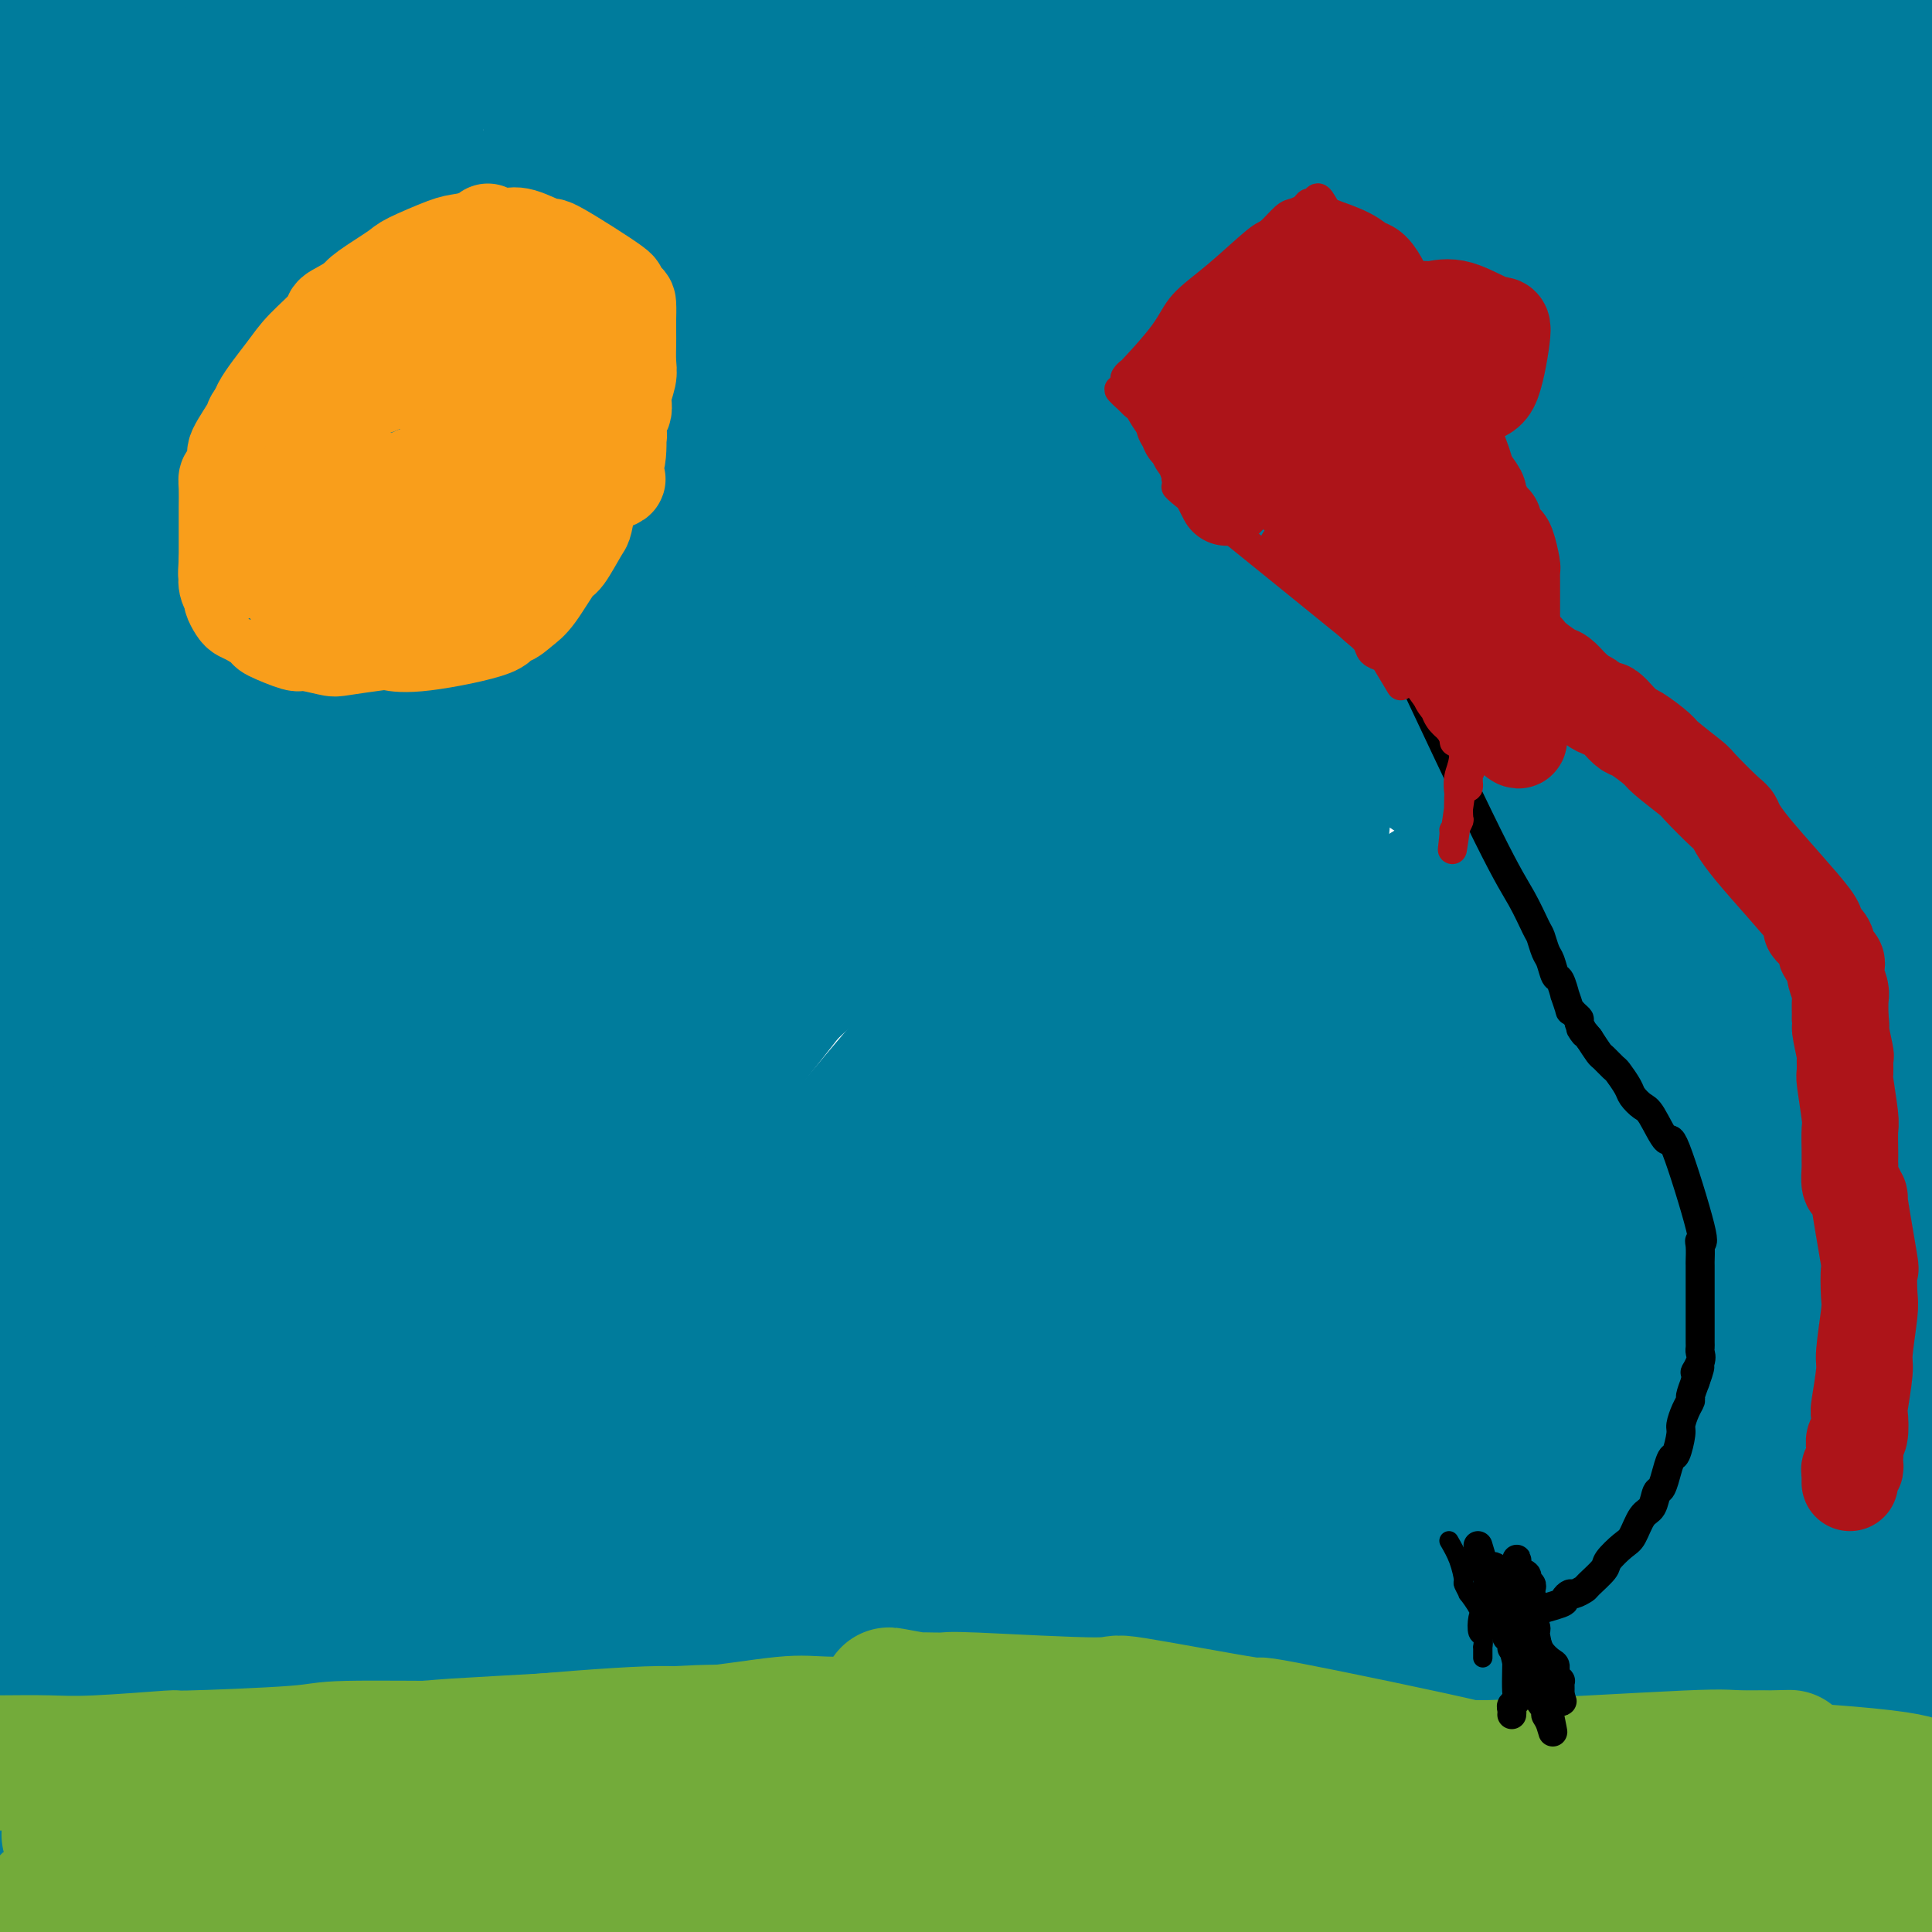 <svg viewBox='0 0 400 400' version='1.1' xmlns='http://www.w3.org/2000/svg' xmlns:xlink='http://www.w3.org/1999/xlink'><g fill='none' stroke='#007C9C' stroke-width='4' stroke-linecap='round' stroke-linejoin='round'><path d='M180,1c-14.474,2.298 -28.949,4.596 -38,6c-9.051,1.404 -12.680,1.913 -21,5c-8.320,3.087 -21.331,8.752 -34,14c-12.669,5.248 -24.996,10.080 -36,18c-11.004,7.920 -20.686,18.927 -25,24c-4.314,5.073 -3.261,4.211 -4,8c-0.739,3.789 -3.269,12.227 -5,17c-1.731,4.773 -2.662,5.880 -3,10c-0.338,4.120 -0.083,11.252 0,15c0.083,3.748 -0.005,4.112 0,7c0.005,2.888 0.104,8.302 0,11c-0.104,2.698 -0.409,2.681 0,3c0.409,0.319 1.534,0.974 2,1c0.466,0.026 0.274,-0.577 0,0c-0.274,0.577 -0.629,2.336 3,-3c3.629,-5.336 11.242,-17.765 14,-22c2.758,-4.235 0.662,-0.275 8,-12c7.338,-11.725 24.110,-39.134 32,-52c7.890,-12.866 6.899,-11.188 9,-16c2.101,-4.812 7.295,-16.115 9,-20c1.705,-3.885 -0.079,-0.351 1,-3c1.079,-2.649 5.021,-11.482 7,-16c1.979,-4.518 1.995,-4.720 3,-7c1.005,-2.280 2.998,-6.638 4,-9c1.002,-2.362 1.011,-2.727 1,-4c-0.011,-1.273 -0.044,-3.455 0,-5c0.044,-1.545 0.166,-2.455 0,-3c-0.166,-0.545 -0.619,-0.727 -1,-1c-0.381,-0.273 -0.691,-0.636 -1,-1'/><path d='M105,-34c-3.193,-0.841 -10.677,4.056 -13,5c-2.323,0.944 0.515,-2.066 -8,6c-8.515,8.066 -28.381,27.207 -37,36c-8.619,8.793 -5.990,7.236 -6,9c-0.010,1.764 -2.660,6.848 -6,15c-3.340,8.152 -7.369,19.371 -9,27c-1.631,7.629 -0.864,11.669 -1,19c-0.136,7.331 -1.176,17.954 -1,25c0.176,7.046 1.567,10.517 2,14c0.433,3.483 -0.094,6.978 0,9c0.094,2.022 0.809,2.569 1,4c0.191,1.431 -0.140,3.745 0,5c0.140,1.255 0.753,1.449 1,2c0.247,0.551 0.128,1.457 0,2c-0.128,0.543 -0.265,0.723 1,0c1.265,-0.723 3.933,-2.349 5,-3c1.067,-0.651 0.534,-0.325 0,0'/></g>
<g fill='none' stroke='#007C9C' stroke-width='28' stroke-linecap='round' stroke-linejoin='round'><path d='M129,-6c-1.271,-0.969 -2.543,-1.937 -5,-5c-2.457,-3.063 -6.101,-8.220 -8,-11c-1.899,-2.780 -2.054,-3.183 -3,-3c-0.946,0.183 -2.682,0.953 -3,0c-0.318,-0.953 0.784,-3.628 -4,3c-4.784,6.628 -15.452,22.560 -20,29c-4.548,6.440 -2.974,3.388 -7,9c-4.026,5.612 -13.650,19.886 -21,30c-7.350,10.114 -12.426,16.067 -16,21c-3.574,4.933 -5.648,8.847 -9,15c-3.352,6.153 -7.984,14.544 -10,19c-2.016,4.456 -1.415,4.977 -2,7c-0.585,2.023 -2.355,5.550 -3,7c-0.645,1.450 -0.166,0.824 0,4c0.166,3.176 0.020,10.154 0,14c-0.020,3.846 0.086,4.560 0,7c-0.086,2.440 -0.363,6.605 0,9c0.363,2.395 1.365,3.020 2,3c0.635,-0.020 0.902,-0.684 0,1c-0.902,1.684 -2.972,5.718 0,-4c2.972,-9.718 10.985,-33.186 15,-45c4.015,-11.814 4.032,-11.974 7,-22c2.968,-10.026 8.887,-29.918 14,-47c5.113,-17.082 9.420,-31.355 12,-41c2.580,-9.645 3.434,-14.661 4,-19c0.566,-4.339 0.845,-8.000 1,-10c0.155,-2.000 0.186,-2.340 0,-3c-0.186,-0.660 -0.588,-1.639 -1,-2c-0.412,-0.361 -0.832,-0.103 -1,0c-0.168,0.103 -0.084,0.052 0,0'/><path d='M71,-40c-3.593,-1.592 -14.075,11.427 -21,20c-6.925,8.573 -10.294,12.701 -14,20c-3.706,7.299 -7.749,17.771 -10,24c-2.251,6.229 -2.708,8.217 -4,17c-1.292,8.783 -3.418,24.362 -6,39c-2.582,14.638 -5.620,28.334 -7,37c-1.380,8.666 -1.101,12.300 -1,18c0.101,5.700 0.026,13.466 0,17c-0.026,3.534 -0.002,2.837 0,2c0.002,-0.837 -0.019,-1.813 0,-3c0.019,-1.187 0.076,-2.583 0,-7c-0.076,-4.417 -0.285,-11.853 0,-15c0.285,-3.147 1.065,-2.004 0,-22c-1.065,-19.996 -3.973,-61.133 -5,-83c-1.027,-21.867 -0.171,-24.466 0,-26c0.171,-1.534 -0.343,-2.002 0,-8c0.343,-5.998 1.542,-17.524 2,-24c0.458,-6.476 0.174,-7.901 0,-11c-0.174,-3.099 -0.239,-7.873 0,-10c0.239,-2.127 0.781,-1.606 1,-1c0.219,0.606 0.116,1.297 0,1c-0.116,-0.297 -0.245,-1.583 0,0c0.245,1.583 0.864,6.035 1,9c0.136,2.965 -0.211,4.444 0,13c0.211,8.556 0.980,24.188 1,42c0.020,17.812 -0.709,37.803 -1,52c-0.291,14.197 -0.146,22.598 0,31'/><path d='M7,92c0.293,32.295 0.025,39.531 0,45c-0.025,5.469 0.194,9.169 0,16c-0.194,6.831 -0.802,16.792 -1,22c-0.198,5.208 0.015,5.663 0,5c-0.015,-0.663 -0.257,-2.444 0,-2c0.257,0.444 1.012,3.113 0,-3c-1.012,-6.113 -3.790,-21.007 -5,-29c-1.210,-7.993 -0.851,-9.087 -1,-19c-0.149,-9.913 -0.804,-28.647 -1,-40c-0.196,-11.353 0.069,-15.324 0,-20c-0.069,-4.676 -0.473,-10.056 0,-19c0.473,-8.944 1.821,-21.451 2,-27c0.179,-5.549 -0.811,-4.141 0,-10c0.811,-5.859 3.424,-18.986 5,-26c1.576,-7.014 2.116,-7.914 3,-12c0.884,-4.086 2.114,-11.358 3,-15c0.886,-3.642 1.428,-3.653 2,-4c0.572,-0.347 1.173,-1.028 2,-1c0.827,0.028 1.881,0.766 3,1c1.119,0.234 2.303,-0.036 4,7c1.697,7.036 3.907,21.377 5,31c1.093,9.623 1.068,14.527 1,21c-0.068,6.473 -0.179,14.515 0,22c0.179,7.485 0.647,14.411 1,21c0.353,6.589 0.592,12.839 1,18c0.408,5.161 0.985,9.233 2,16c1.015,6.767 2.468,16.228 3,22c0.532,5.772 0.143,7.857 0,9c-0.143,1.143 -0.038,1.346 0,2c0.038,0.654 0.011,1.758 0,2c-0.011,0.242 -0.005,-0.379 0,-1'/><path d='M36,124c2.712,11.767 5.494,-24.815 14,-58c8.506,-33.185 22.738,-62.974 29,-76c6.262,-13.026 4.555,-9.290 5,-12c0.445,-2.710 3.043,-11.864 4,-16c0.957,-4.136 0.272,-3.252 0,-4c-0.272,-0.748 -0.130,-3.128 0,-4c0.130,-0.872 0.247,-0.236 0,0c-0.247,0.236 -0.859,0.072 -1,0c-0.141,-0.072 0.190,-0.053 0,0c-0.190,0.053 -0.901,0.141 -2,1c-1.099,0.859 -2.586,2.491 -9,13c-6.414,10.509 -17.757,29.897 -23,39c-5.243,9.103 -4.388,7.923 -6,11c-1.612,3.077 -5.691,10.411 -10,25c-4.309,14.589 -8.848,36.432 -11,47c-2.152,10.568 -1.918,9.862 -2,11c-0.082,1.138 -0.480,4.120 -1,8c-0.520,3.880 -1.162,8.658 -2,12c-0.838,3.342 -1.870,5.247 0,3c1.870,-2.247 6.643,-8.647 8,-10c1.357,-1.353 -0.704,2.340 8,-15c8.704,-17.340 28.171,-55.715 36,-71c7.829,-15.285 4.019,-7.482 5,-11c0.981,-3.518 6.751,-18.357 9,-24c2.249,-5.643 0.975,-2.089 3,-8c2.025,-5.911 7.347,-21.285 10,-28c2.653,-6.715 2.637,-4.769 3,-5c0.363,-0.231 1.104,-2.637 1,-3c-0.104,-0.363 -1.052,1.319 -2,3'/><path d='M102,-48c-4.273,4.319 -13.954,13.617 -26,27c-12.046,13.383 -26.457,30.849 -33,39c-6.543,8.151 -5.217,6.985 -7,12c-1.783,5.015 -6.675,16.210 -9,22c-2.325,5.790 -2.083,6.174 -3,11c-0.917,4.826 -2.993,14.095 -4,19c-1.007,4.905 -0.945,5.448 -1,8c-0.055,2.552 -0.227,7.114 -1,10c-0.773,2.886 -2.148,4.096 1,3c3.148,-1.096 10.819,-4.497 12,-4c1.181,0.497 -4.128,4.891 11,-9c15.128,-13.891 50.692,-46.068 64,-58c13.308,-11.932 4.360,-3.619 10,-11c5.640,-7.381 25.869,-30.455 34,-40c8.131,-9.545 4.166,-5.562 8,-10c3.834,-4.438 15.469,-17.298 21,-23c5.531,-5.702 4.959,-4.245 4,-3c-0.959,1.245 -2.306,2.279 0,1c2.306,-1.279 8.266,-4.869 -1,2c-9.266,6.869 -33.758,24.199 -49,35c-15.242,10.801 -21.236,15.075 -28,20c-6.764,4.925 -14.299,10.502 -26,21c-11.701,10.498 -27.567,25.916 -35,33c-7.433,7.084 -6.433,5.835 -8,9c-1.567,3.165 -5.702,10.746 -8,15c-2.298,4.254 -2.760,5.181 -4,9c-1.240,3.819 -3.257,10.528 -4,14c-0.743,3.472 -0.212,3.706 0,5c0.212,1.294 0.106,3.647 0,6'/><path d='M20,115c-1.538,4.466 -3.381,3.133 3,0c6.381,-3.133 20.988,-8.064 37,-18c16.012,-9.936 33.429,-24.876 41,-31c7.571,-6.124 5.298,-3.430 13,-10c7.702,-6.570 25.381,-22.402 42,-39c16.619,-16.598 32.179,-33.962 40,-43c7.821,-9.038 7.905,-9.749 10,-12c2.095,-2.251 6.202,-6.044 9,-10c2.798,-3.956 4.289,-8.077 5,-10c0.711,-1.923 0.643,-1.647 0,-1c-0.643,0.647 -1.862,1.666 -1,0c0.862,-1.666 3.804,-6.017 -14,2c-17.804,8.017 -56.354,28.401 -72,37c-15.646,8.599 -8.389,5.412 -16,12c-7.611,6.588 -30.092,22.952 -48,41c-17.908,18.048 -31.244,37.781 -37,47c-5.756,9.219 -3.934,7.923 -2,9c1.934,1.077 3.978,4.528 4,6c0.022,1.472 -1.977,0.967 2,0c3.977,-0.967 13.931,-2.394 26,-6c12.069,-3.606 26.254,-9.391 43,-19c16.746,-9.609 36.054,-23.043 47,-31c10.946,-7.957 13.531,-10.436 24,-19c10.469,-8.564 28.822,-23.214 39,-31c10.178,-7.786 12.181,-8.709 17,-13c4.819,-4.291 12.454,-11.951 16,-16c3.546,-4.049 3.002,-4.487 3,-5c-0.002,-0.513 0.538,-1.100 0,-1c-0.538,0.100 -2.154,0.886 -5,2c-2.846,1.114 -6.923,2.557 -11,4'/><path d='M235,-40c-22.354,13.873 -70.240,46.055 -87,57c-16.760,10.945 -2.396,0.652 -14,14c-11.604,13.348 -49.178,50.337 -69,70c-19.822,19.663 -21.892,22.000 -26,29c-4.108,7.000 -10.254,18.661 -15,29c-4.746,10.339 -8.091,19.354 -12,31c-3.909,11.646 -8.383,25.921 -10,32c-1.617,6.079 -0.377,3.961 0,4c0.377,0.039 -0.108,2.235 0,3c0.108,0.765 0.809,0.099 1,0c0.191,-0.099 -0.128,0.367 0,0c0.128,-0.367 0.705,-1.569 3,-3c2.295,-1.431 6.310,-3.093 16,-11c9.690,-7.907 25.055,-22.060 39,-34c13.945,-11.940 26.470,-21.667 53,-50c26.530,-28.333 67.065,-75.273 85,-96c17.935,-20.727 13.268,-15.241 12,-14c-1.268,1.241 0.861,-1.763 14,-20c13.139,-18.237 37.288,-51.705 47,-65c9.712,-13.295 4.988,-6.415 2,-4c-2.988,2.415 -4.239,0.366 -1,-3c3.239,-3.366 10.969,-8.048 -4,1c-14.969,9.048 -52.637,31.825 -66,39c-13.363,7.175 -2.421,-1.250 -18,15c-15.579,16.250 -57.678,57.177 -78,78c-20.322,20.823 -18.865,21.541 -26,32c-7.135,10.459 -22.861,30.659 -31,41c-8.139,10.341 -8.691,10.823 -17,31c-8.309,20.177 -24.374,60.051 -31,81c-6.626,20.949 -3.813,22.975 -1,25'/><path d='M1,272c-0.138,7.816 0.016,14.855 0,18c-0.016,3.145 -0.201,2.396 0,7c0.201,4.604 0.787,14.561 1,19c0.213,4.439 0.054,3.362 0,4c-0.054,0.638 -0.004,2.993 1,5c1.004,2.007 2.961,3.666 3,5c0.039,1.334 -1.842,2.343 1,0c2.842,-2.343 10.406,-8.039 13,-9c2.594,-0.961 0.217,2.814 19,-30c18.783,-32.814 58.724,-102.215 74,-128c15.276,-25.785 5.885,-7.953 14,-23c8.115,-15.047 33.734,-62.974 44,-82c10.266,-19.026 5.178,-9.153 5,-10c-0.178,-0.847 4.553,-12.416 7,-18c2.447,-5.584 2.610,-5.182 3,-7c0.390,-1.818 1.008,-5.854 1,-7c-0.008,-1.146 -0.642,0.600 -1,1c-0.358,0.400 -0.440,-0.546 -12,7c-11.560,7.546 -34.596,23.583 -47,33c-12.404,9.417 -14.174,12.214 -30,28c-15.826,15.786 -45.707,44.559 -59,59c-13.293,14.441 -9.999,14.548 -10,19c-0.001,4.452 -3.298,13.248 -5,19c-1.702,5.752 -1.810,8.459 -2,11c-0.190,2.541 -0.462,4.917 0,9c0.462,4.083 1.660,9.873 2,13c0.340,3.127 -0.177,3.591 2,4c2.177,0.409 7.048,0.764 7,3c-0.048,2.236 -5.014,6.353 8,-2c13.014,-8.353 44.007,-29.177 75,-50'/><path d='M115,170c16.552,-12.408 20.434,-18.428 31,-30c10.566,-11.572 27.818,-28.695 39,-39c11.182,-10.305 16.294,-13.790 30,-30c13.706,-16.210 36.007,-45.145 44,-56c7.993,-10.855 1.677,-3.631 -1,-1c-2.677,2.631 -1.715,0.667 -1,0c0.715,-0.667 1.184,-0.039 -1,1c-2.184,1.039 -7.020,2.489 -21,9c-13.980,6.511 -37.104,18.085 -57,32c-19.896,13.915 -36.565,30.172 -44,37c-7.435,6.828 -5.636,4.228 -13,10c-7.364,5.772 -23.892,19.915 -33,28c-9.108,8.085 -10.795,10.111 -15,15c-4.205,4.889 -10.926,12.642 -14,17c-3.074,4.358 -2.499,5.321 -3,7c-0.501,1.679 -2.077,4.075 -2,6c0.077,1.925 1.808,3.380 12,-2c10.192,-5.380 28.846,-17.594 36,-22c7.154,-4.406 2.808,-1.005 11,-9c8.192,-7.995 28.921,-27.385 37,-35c8.079,-7.615 3.506,-3.455 8,-9c4.494,-5.545 18.054,-20.797 24,-28c5.946,-7.203 4.279,-6.359 4,-8c-0.279,-1.641 0.830,-5.766 1,-7c0.170,-1.234 -0.600,0.424 -1,1c-0.400,0.576 -0.430,0.072 -1,0c-0.570,-0.072 -1.678,0.290 -6,1c-4.322,0.710 -11.856,1.768 -23,6c-11.144,4.232 -25.898,11.638 -34,16c-8.102,4.362 -9.551,5.681 -11,7'/><path d='M111,87c-12.542,9.409 -21.399,21.432 -27,29c-5.601,7.568 -7.948,10.680 -11,16c-3.052,5.320 -6.811,12.849 -9,17c-2.189,4.151 -2.809,4.923 -4,9c-1.191,4.077 -2.952,11.459 -4,15c-1.048,3.541 -1.382,3.240 -1,4c0.382,0.760 1.480,2.582 1,4c-0.480,1.418 -2.540,2.433 1,0c3.540,-2.433 12.678,-8.315 22,-15c9.322,-6.685 18.827,-14.173 32,-28c13.173,-13.827 30.016,-33.993 36,-41c5.984,-7.007 1.111,-0.855 9,-12c7.889,-11.145 28.541,-39.589 39,-54c10.459,-14.411 10.726,-14.791 14,-24c3.274,-9.209 9.556,-27.249 11,-34c1.444,-6.751 -1.949,-2.214 -1,-3c0.949,-0.786 6.239,-6.894 -1,1c-7.239,7.894 -27.008,29.791 -33,36c-5.992,6.209 1.792,-3.269 -11,15c-12.792,18.269 -46.159,64.285 -60,83c-13.841,18.715 -8.154,10.128 -11,14c-2.846,3.872 -14.223,20.202 -27,38c-12.777,17.798 -26.954,37.063 -34,47c-7.046,9.937 -6.961,10.545 -13,35c-6.039,24.455 -18.203,72.757 -23,95c-4.797,22.243 -2.227,18.427 -1,22c1.227,3.573 1.112,14.535 1,19c-0.112,4.465 -0.223,2.433 0,2c0.223,-0.433 0.778,0.733 1,1c0.222,0.267 0.111,-0.367 0,-1'/><path d='M7,377c0.418,5.638 0.962,-1.767 0,-2c-0.962,-0.233 -3.431,6.706 1,-8c4.431,-14.706 15.763,-51.058 20,-66c4.237,-14.942 1.378,-8.474 5,-18c3.622,-9.526 13.724,-35.044 22,-56c8.276,-20.956 14.727,-37.348 19,-51c4.273,-13.652 6.368,-24.563 7,-30c0.632,-5.437 -0.200,-5.401 -1,-6c-0.800,-0.599 -1.569,-1.834 -2,-2c-0.431,-0.166 -0.524,0.736 -1,2c-0.476,1.264 -1.335,2.888 -1,2c0.335,-0.888 1.866,-4.289 -1,2c-2.866,6.289 -10.127,22.268 -17,33c-6.873,10.732 -13.358,16.216 -19,29c-5.642,12.784 -10.441,32.869 -16,64c-5.559,31.131 -11.879,73.309 -14,91c-2.121,17.691 -0.044,10.894 1,13c1.044,2.106 1.054,13.113 1,18c-0.054,4.887 -0.173,3.653 0,5c0.173,1.347 0.636,5.273 1,6c0.364,0.727 0.628,-1.747 1,-2c0.372,-0.253 0.852,1.716 3,-1c2.148,-2.716 5.963,-10.116 8,-15c2.037,-4.884 2.296,-7.253 3,-11c0.704,-3.747 1.852,-8.874 3,-14'/><path d='M30,360c0.808,-4.758 -0.171,-4.151 3,-18c3.171,-13.849 10.492,-42.152 14,-56c3.508,-13.848 3.201,-13.241 8,-28c4.799,-14.759 14.702,-44.884 18,-55c3.298,-10.116 -0.008,-0.222 -3,7c-2.992,7.222 -5.669,11.771 -8,16c-2.331,4.229 -4.317,8.138 -8,19c-3.683,10.862 -9.064,28.679 -12,40c-2.936,11.321 -3.429,16.148 -4,19c-0.571,2.852 -1.222,3.731 -3,16c-1.778,12.269 -4.683,35.928 -6,46c-1.317,10.072 -1.046,6.555 -1,6c0.046,-0.555 -0.131,1.851 -1,5c-0.869,3.149 -2.428,7.041 -3,9c-0.572,1.959 -0.155,1.986 0,3c0.155,1.014 0.049,3.015 0,4c-0.049,0.985 -0.042,0.954 0,1c0.042,0.046 0.119,0.170 0,0c-0.119,-0.170 -0.434,-0.633 0,-1c0.434,-0.367 1.617,-0.637 2,-1c0.383,-0.363 -0.033,-0.818 5,-2c5.033,-1.182 15.517,-3.091 26,-5'/><path d='M57,385c5.809,-1.340 3.832,-0.692 20,-2c16.168,-1.308 50.481,-4.574 65,-6c14.519,-1.426 9.245,-1.012 14,-1c4.755,0.012 19.540,-0.377 30,-1c10.460,-0.623 16.597,-1.478 22,-2c5.403,-0.522 10.074,-0.709 16,-1c5.926,-0.291 13.106,-0.685 17,-1c3.894,-0.315 4.501,-0.552 5,-1c0.499,-0.448 0.890,-1.108 3,-1c2.110,0.108 5.940,0.985 -3,0c-8.940,-0.985 -30.650,-3.830 -42,-6c-11.350,-2.170 -12.339,-3.664 -27,-3c-14.661,0.664 -42.995,3.487 -59,5c-16.005,1.513 -19.680,1.716 -30,4c-10.320,2.284 -27.286,6.649 -35,9c-7.714,2.351 -6.175,2.687 -9,4c-2.825,1.313 -10.015,3.601 -13,5c-2.985,1.399 -1.767,1.909 -2,2c-0.233,0.091 -1.917,-0.236 -2,0c-0.083,0.236 1.435,1.037 1,1c-0.435,-0.037 -2.823,-0.911 2,2c4.823,2.911 16.856,9.606 33,16c16.144,6.394 36.397,12.488 51,15c14.603,2.512 23.555,1.442 27,2c3.445,0.558 1.382,2.743 25,-2c23.618,-4.743 72.918,-16.416 97,-22c24.082,-5.584 22.945,-5.080 23,-5c0.055,0.080 1.301,-0.263 6,-1c4.699,-0.737 12.849,-1.869 21,-3'/><path d='M313,392c25.637,-5.029 16.230,-2.101 14,-1c-2.230,1.101 2.717,0.376 5,0c2.283,-0.376 1.902,-0.404 1,0c-0.902,0.404 -2.326,1.239 -8,3c-5.674,1.761 -15.600,4.446 -25,6c-9.400,1.554 -18.275,1.975 -26,3c-7.725,1.025 -14.300,2.655 -28,4c-13.700,1.345 -34.524,2.407 -44,3c-9.476,0.593 -7.605,0.719 -12,1c-4.395,0.281 -15.055,0.717 -21,1c-5.945,0.283 -7.176,0.414 -12,1c-4.824,0.586 -13.242,1.628 -18,2c-4.758,0.372 -5.856,0.076 -7,0c-1.144,-0.076 -2.335,0.068 -5,0c-2.665,-0.068 -6.804,-0.349 -9,-1c-2.196,-0.651 -2.448,-1.671 3,-2c5.448,-0.329 16.596,0.033 23,0c6.404,-0.033 8.064,-0.460 17,0c8.936,0.460 25.148,1.807 45,1c19.852,-0.807 43.344,-3.768 58,-6c14.656,-2.232 20.476,-3.734 33,-6c12.524,-2.266 31.751,-5.294 43,-7c11.249,-1.706 14.519,-2.090 20,-3c5.481,-0.910 13.173,-2.348 17,-3c3.827,-0.652 3.788,-0.520 6,-1c2.212,-0.480 6.675,-1.572 9,-2c2.325,-0.428 2.510,-0.192 2,0c-0.510,0.192 -1.717,0.341 -9,2c-7.283,1.659 -20.641,4.830 -34,8'/><path d='M351,395c-14.318,2.618 -29.614,4.161 -41,5c-11.386,0.839 -18.863,0.972 -32,0c-13.137,-0.972 -31.935,-3.049 -41,-4c-9.065,-0.951 -8.397,-0.777 -18,-2c-9.603,-1.223 -29.479,-3.844 -40,-5c-10.521,-1.156 -11.689,-0.848 -20,0c-8.311,0.848 -23.767,2.237 -32,3c-8.233,0.763 -9.243,0.899 -11,1c-1.757,0.101 -4.259,0.167 -7,0c-2.741,-0.167 -5.720,-0.565 -7,-1c-1.280,-0.435 -0.862,-0.905 0,-1c0.862,-0.095 2.166,0.186 1,0c-1.166,-0.186 -4.803,-0.837 4,0c8.803,0.837 30.045,3.163 31,4c0.955,0.837 -18.377,0.185 11,1c29.377,0.815 107.464,3.098 137,4c29.536,0.902 10.521,0.425 10,-1c-0.521,-1.425 17.451,-3.798 25,-5c7.549,-1.202 4.675,-1.233 6,-2c1.325,-0.767 6.847,-2.269 10,-3c3.153,-0.731 3.935,-0.692 4,-1c0.065,-0.308 -0.588,-0.965 2,-1c2.588,-0.035 8.416,0.551 -4,-2c-12.416,-2.551 -43.077,-8.240 -57,-10c-13.923,-1.760 -11.109,0.410 -12,1c-0.891,0.590 -5.486,-0.398 -24,6c-18.514,6.398 -50.946,20.184 -64,26c-13.054,5.816 -6.730,3.662 -10,5c-3.270,1.338 -16.135,6.169 -29,11'/><path d='M143,424c-20.964,7.795 -21.874,6.283 -25,6c-3.126,-0.283 -8.469,0.665 -11,1c-2.531,0.335 -2.250,0.059 -2,0c0.250,-0.059 0.468,0.099 0,0c-0.468,-0.099 -1.624,-0.455 0,-1c1.624,-0.545 6.027,-1.278 9,-2c2.973,-0.722 4.517,-1.432 10,-3c5.483,-1.568 14.904,-3.994 24,-6c9.096,-2.006 17.866,-3.594 27,-5c9.134,-1.406 18.633,-2.632 23,-3c4.367,-0.368 3.602,0.122 6,0c2.398,-0.122 7.961,-0.857 11,-1c3.039,-0.143 3.556,0.307 4,0c0.444,-0.307 0.817,-1.371 4,-1c3.183,0.371 9.176,2.177 4,-1c-5.176,-3.177 -21.521,-11.337 -31,-15c-9.479,-3.663 -12.091,-2.829 -15,-3c-2.909,-0.171 -6.115,-1.346 -15,-2c-8.885,-0.654 -23.447,-0.785 -31,-1c-7.553,-0.215 -8.095,-0.512 -15,0c-6.905,0.512 -20.171,1.833 -27,3c-6.829,1.167 -7.220,2.179 -12,4c-4.780,1.821 -13.948,4.450 -18,6c-4.052,1.550 -2.988,2.021 -5,3c-2.012,0.979 -7.100,2.467 -9,3c-1.900,0.533 -0.612,0.112 0,0c0.612,-0.112 0.549,0.085 2,0c1.451,-0.085 4.414,-0.453 7,-1c2.586,-0.547 4.793,-1.274 7,-2'/><path d='M65,403c3.279,-0.562 3.478,-0.468 13,-2c9.522,-1.532 28.368,-4.690 48,-9c19.632,-4.310 40.051,-9.771 59,-15c18.949,-5.229 36.427,-10.226 45,-13c8.573,-2.774 8.240,-3.326 10,-4c1.760,-0.674 5.613,-1.472 14,-3c8.387,-1.528 21.309,-3.788 27,-5c5.691,-1.212 4.150,-1.376 11,-1c6.850,0.376 22.090,1.291 30,2c7.910,0.709 8.490,1.212 12,2c3.510,0.788 9.951,1.862 13,2c3.049,0.138 2.708,-0.658 3,0c0.292,0.658 1.218,2.771 2,3c0.782,0.229 1.419,-1.425 -1,0c-2.419,1.425 -7.893,5.928 -10,8c-2.107,2.072 -0.848,1.713 -3,3c-2.152,1.287 -7.715,4.221 -10,5c-2.285,0.779 -1.291,-0.595 -1,-1c0.291,-0.405 -0.119,0.161 0,-3c0.119,-3.161 0.769,-10.049 1,-15c0.231,-4.951 0.045,-7.963 1,-16c0.955,-8.037 3.053,-21.097 5,-34c1.947,-12.903 3.744,-25.650 6,-38c2.256,-12.350 4.970,-24.304 7,-31c2.030,-6.696 3.375,-8.136 5,-16c1.625,-7.864 3.529,-22.154 5,-32c1.471,-9.846 2.508,-15.247 3,-19c0.492,-3.753 0.440,-5.856 0,-9c-0.440,-3.144 -1.269,-7.327 -2,-9c-0.731,-1.673 -1.366,-0.837 -2,0'/><path d='M356,153c-1.319,-1.487 -2.618,3.796 -5,12c-2.382,8.204 -5.849,19.327 -8,34c-2.151,14.673 -2.986,32.894 -4,44c-1.014,11.106 -2.206,15.098 -2,27c0.206,11.902 1.810,31.714 2,39c0.190,7.286 -1.036,2.047 1,10c2.036,7.953 7.333,29.099 10,38c2.667,8.901 2.704,5.558 3,5c0.296,-0.558 0.852,1.670 2,4c1.148,2.330 2.889,4.762 4,6c1.111,1.238 1.593,1.283 2,2c0.407,0.717 0.739,2.106 1,3c0.261,0.894 0.453,1.292 1,1c0.547,-0.292 1.451,-1.273 2,-3c0.549,-1.727 0.743,-4.199 2,-20c1.257,-15.801 3.577,-44.930 5,-61c1.423,-16.070 1.949,-19.080 3,-35c1.051,-15.920 2.626,-44.748 3,-60c0.374,-15.252 -0.452,-16.926 0,-26c0.452,-9.074 2.181,-25.546 3,-33c0.819,-7.454 0.728,-5.890 1,-6c0.272,-0.110 0.908,-1.896 1,-1c0.092,0.896 -0.361,4.473 0,19c0.361,14.527 1.536,40.003 2,56c0.464,15.997 0.215,22.516 1,35c0.785,12.484 2.602,30.934 3,41c0.398,10.066 -0.624,11.749 -1,20c-0.376,8.251 -0.108,23.072 0,32c0.108,8.928 0.054,11.964 0,15'/><path d='M388,351c0.313,13.607 1.596,14.123 2,15c0.404,0.877 -0.072,2.113 0,3c0.072,0.887 0.693,1.424 1,2c0.307,0.576 0.300,1.192 0,-2c-0.300,-3.192 -0.893,-10.191 -1,-21c-0.107,-10.809 0.274,-25.428 0,-37c-0.274,-11.572 -1.201,-20.096 -2,-33c-0.799,-12.904 -1.468,-30.187 -2,-42c-0.532,-11.813 -0.926,-18.154 -1,-25c-0.074,-6.846 0.172,-14.196 0,-19c-0.172,-4.804 -0.763,-7.060 -1,-7c-0.237,0.060 -0.119,2.437 0,4c0.119,1.563 0.239,2.313 -1,16c-1.239,13.687 -3.836,40.310 -5,53c-1.164,12.690 -0.895,11.447 2,22c2.895,10.553 8.415,32.901 12,44c3.585,11.099 5.235,10.949 7,13c1.765,2.051 3.646,6.304 5,9c1.354,2.696 2.182,3.834 4,6c1.818,2.166 4.626,5.361 6,7c1.374,1.639 1.313,1.723 1,2c-0.313,0.277 -0.879,0.748 -1,1c-0.121,0.252 0.202,0.284 0,0c-0.202,-0.284 -0.930,-0.886 -1,0c-0.070,0.886 0.517,3.258 -1,-2c-1.517,-5.258 -5.139,-18.146 -7,-24c-1.861,-5.854 -1.960,-4.672 -3,-22c-1.040,-17.328 -3.020,-53.164 -5,-89'/><path d='M397,225c-0.591,-14.987 0.433,-7.954 -1,-16c-1.433,-8.046 -5.322,-31.169 -8,-43c-2.678,-11.831 -4.146,-12.368 -6,-15c-1.854,-2.632 -4.093,-7.359 -5,-10c-0.907,-2.641 -0.481,-3.197 -1,-1c-0.519,2.197 -1.983,7.148 -2,6c-0.017,-1.148 1.414,-8.393 -3,11c-4.414,19.393 -14.673,65.426 -19,84c-4.327,18.574 -2.722,9.690 -2,17c0.722,7.310 0.563,30.813 1,44c0.437,13.187 1.472,16.057 3,21c1.528,4.943 3.550,11.958 6,20c2.450,8.042 5.327,17.109 7,21c1.673,3.891 2.141,2.605 3,4c0.859,1.395 2.110,5.472 1,1c-1.110,-4.472 -4.580,-17.491 -6,-23c-1.420,-5.509 -0.788,-3.507 -2,-12c-1.212,-8.493 -4.266,-27.482 -6,-37c-1.734,-9.518 -2.149,-9.565 -2,-19c0.149,-9.435 0.861,-28.257 1,-37c0.139,-8.743 -0.294,-7.408 1,-19c1.294,-11.592 4.314,-36.112 6,-48c1.686,-11.888 2.038,-11.143 4,-18c1.962,-6.857 5.534,-21.315 8,-30c2.466,-8.685 3.826,-11.596 5,-16c1.174,-4.404 2.162,-10.301 3,-14c0.838,-3.699 1.525,-5.200 2,-7c0.475,-1.800 0.737,-3.900 1,-6'/><path d='M386,83c4.003,-15.290 2.511,-8.015 2,-7c-0.511,1.015 -0.042,-4.228 -1,0c-0.958,4.228 -3.344,17.929 -6,31c-2.656,13.071 -5.583,25.514 -8,45c-2.417,19.486 -4.325,46.015 -5,62c-0.675,15.985 -0.118,21.426 2,36c2.118,14.574 5.797,38.282 8,50c2.203,11.718 2.929,11.448 5,14c2.071,2.552 5.487,7.926 7,10c1.513,2.074 1.125,0.847 1,0c-0.125,-0.847 0.015,-1.313 0,-2c-0.015,-0.687 -0.186,-1.595 0,-16c0.186,-14.405 0.728,-42.306 1,-53c0.272,-10.694 0.276,-4.179 0,-33c-0.276,-28.821 -0.830,-92.978 -1,-119c-0.170,-26.022 0.045,-13.909 1,-16c0.955,-2.091 2.649,-18.386 4,-28c1.351,-9.614 2.358,-12.546 3,-14c0.642,-1.454 0.919,-1.431 2,-7c1.081,-5.569 2.965,-16.729 5,-26c2.035,-9.271 4.220,-16.652 5,-20c0.780,-3.348 0.154,-2.662 0,-3c-0.154,-0.338 0.163,-1.701 0,-2c-0.163,-0.299 -0.807,0.466 -1,1c-0.193,0.534 0.063,0.836 0,1c-0.063,0.164 -0.447,0.190 -1,2c-0.553,1.810 -1.277,5.405 -2,9'/><path d='M407,-2c-0.811,4.118 -0.838,8.913 -1,14c-0.162,5.087 -0.459,10.468 -1,20c-0.541,9.532 -1.326,23.217 -2,32c-0.674,8.783 -1.238,12.666 -2,25c-0.762,12.334 -1.724,33.121 -2,44c-0.276,10.879 0.132,11.852 0,19c-0.132,7.148 -0.806,20.473 -1,27c-0.194,6.527 0.090,6.255 0,8c-0.090,1.745 -0.556,5.505 -1,7c-0.444,1.495 -0.868,0.725 -1,1c-0.132,0.275 0.028,1.596 -1,-7c-1.028,-8.596 -3.242,-27.108 -5,-39c-1.758,-11.892 -3.059,-17.163 -4,-31c-0.941,-13.837 -1.523,-36.240 -2,-42c-0.477,-5.760 -0.849,5.125 -1,-12c-0.151,-17.125 -0.081,-62.258 0,-81c0.081,-18.742 0.174,-11.092 0,-12c-0.174,-0.908 -0.616,-10.375 -1,-16c-0.384,-5.625 -0.709,-7.410 -1,-7c-0.291,0.410 -0.549,3.015 0,1c0.549,-2.015 1.904,-8.649 0,1c-1.904,9.649 -7.068,35.579 -10,55c-2.932,19.421 -3.631,32.331 -4,48c-0.369,15.669 -0.408,34.097 0,54c0.408,19.903 1.264,41.282 3,56c1.736,14.718 4.353,22.777 6,28c1.647,5.223 2.323,7.612 3,10'/><path d='M379,201c2.176,8.890 3.116,12.114 4,14c0.884,1.886 1.711,2.435 2,3c0.289,0.565 0.040,1.145 0,1c-0.040,-0.145 0.128,-1.016 0,-2c-0.128,-0.984 -0.554,-2.082 -1,-6c-0.446,-3.918 -0.912,-10.656 -1,-16c-0.088,-5.344 0.202,-9.295 1,-30c0.798,-20.705 2.102,-58.163 3,-76c0.898,-17.837 1.389,-16.053 1,-36c-0.389,-19.947 -1.658,-61.626 -2,-78c-0.342,-16.374 0.244,-7.442 0,-8c-0.244,-0.558 -1.317,-10.607 -2,-15c-0.683,-4.393 -0.976,-3.131 -1,-4c-0.024,-0.869 0.222,-3.870 0,-4c-0.222,-0.130 -0.912,2.611 0,-1c0.912,-3.611 3.426,-13.573 0,1c-3.426,14.573 -12.791,53.682 -21,82c-8.209,28.318 -15.262,45.845 -19,71c-3.738,25.155 -4.160,57.939 -4,75c0.160,17.061 0.903,18.399 2,26c1.097,7.601 2.547,21.464 3,27c0.453,5.536 -0.090,2.743 0,3c0.090,0.257 0.815,3.562 1,5c0.185,1.438 -0.170,1.009 0,1c0.170,-0.009 0.863,0.404 1,1c0.137,0.596 -0.283,1.376 0,-1c0.283,-2.376 1.268,-7.909 2,-15c0.732,-7.091 1.209,-15.740 1,-31c-0.209,-15.260 -1.105,-37.130 -2,-59'/><path d='M347,129c-0.427,-13.562 -0.494,-17.968 -1,-28c-0.506,-10.032 -1.450,-25.691 -2,-35c-0.550,-9.309 -0.706,-12.269 0,-21c0.706,-8.731 2.274,-23.233 3,-33c0.726,-9.767 0.610,-14.797 1,-18c0.390,-3.203 1.286,-4.577 2,-8c0.714,-3.423 1.245,-8.893 2,-14c0.755,-5.107 1.735,-9.851 2,-13c0.265,-3.149 -0.183,-4.703 0,-7c0.183,-2.297 0.998,-5.337 1,-7c0.002,-1.663 -0.808,-1.951 -1,-2c-0.192,-0.049 0.234,0.139 0,0c-0.234,-0.139 -1.128,-0.604 -2,2c-0.872,2.604 -1.722,8.277 -5,15c-3.278,6.723 -8.983,14.494 -12,59c-3.017,44.506 -3.345,125.746 -3,159c0.345,33.254 1.365,18.522 2,16c0.635,-2.522 0.886,7.167 2,14c1.114,6.833 3.091,10.809 4,13c0.909,2.191 0.749,2.597 1,3c0.251,0.403 0.914,0.804 1,1c0.086,0.196 -0.404,0.186 -1,-3c-0.596,-3.186 -1.297,-9.550 -2,-14c-0.703,-4.450 -1.408,-6.987 -3,-21c-1.592,-14.013 -4.070,-39.504 -5,-58c-0.930,-18.496 -0.311,-29.999 0,-40c0.311,-10.001 0.315,-18.500 0,-36c-0.315,-17.500 -0.947,-44.000 -1,-57c-0.053,-13.000 0.474,-12.500 1,-12'/><path d='M331,-16c0.377,-29.185 1.320,-29.647 2,-32c0.680,-2.353 1.096,-6.597 2,-13c0.904,-6.403 2.294,-14.964 3,-19c0.706,-4.036 0.726,-3.548 1,-4c0.274,-0.452 0.801,-1.845 1,-2c0.199,-0.155 0.070,0.930 0,1c-0.070,0.070 -0.080,-0.873 0,0c0.080,0.873 0.249,3.561 -3,16c-3.249,12.439 -9.918,34.629 -13,49c-3.082,14.371 -2.579,20.924 -3,25c-0.421,4.076 -1.767,5.674 -3,29c-1.233,23.326 -2.352,68.379 -6,93c-3.648,24.621 -9.824,28.811 -16,33'/><path d='M296,160c-2.075,-6.069 0.737,-37.743 2,-55c1.263,-17.257 0.977,-20.097 2,-32c1.023,-11.903 3.356,-32.867 5,-47c1.644,-14.133 2.600,-21.433 4,-31c1.400,-9.567 3.244,-21.401 4,-28c0.756,-6.599 0.425,-7.963 0,-15c-0.425,-7.037 -0.944,-19.746 -1,-26c-0.056,-6.254 0.352,-6.052 0,-8c-0.352,-1.948 -1.463,-6.046 -2,-9c-0.537,-2.954 -0.500,-4.763 -2,-1c-1.500,3.763 -4.538,13.098 -6,17c-1.462,3.902 -1.349,2.370 -3,11c-1.651,8.630 -5.064,27.422 -7,39c-1.936,11.578 -2.393,15.941 -3,23c-0.607,7.059 -1.363,16.813 -5,58c-3.637,41.187 -10.155,113.807 -13,145c-2.845,31.193 -2.018,20.958 -2,19c0.018,-1.958 -0.773,4.359 -1,7c-0.227,2.641 0.111,1.605 0,1c-0.111,-0.605 -0.673,-0.780 -1,0c-0.327,0.780 -0.421,2.515 -1,0c-0.579,-2.515 -1.642,-9.280 -2,-11c-0.358,-1.720 -0.010,1.603 0,-19c0.010,-20.603 -0.318,-65.134 0,-89c0.318,-23.866 1.281,-27.069 3,-38c1.719,-10.931 4.193,-29.590 6,-41c1.807,-11.410 2.948,-15.572 5,-29c2.052,-13.428 5.015,-36.122 7,-53c1.985,-16.878 2.993,-27.939 4,-39'/><path d='M289,-91c3.936,-33.955 1.275,-18.843 0,-13c-1.275,5.843 -1.164,2.417 -1,1c0.164,-1.417 0.380,-0.825 0,1c-0.380,1.825 -1.355,4.885 -2,6c-0.645,1.115 -0.958,0.287 -6,23c-5.042,22.713 -14.813,68.967 -19,92c-4.187,23.033 -2.790,22.843 -3,30c-0.210,7.157 -2.027,21.660 -3,31c-0.973,9.340 -1.102,13.516 -1,22c0.102,8.484 0.434,21.275 1,29c0.566,7.725 1.366,10.383 3,15c1.634,4.617 4.102,11.192 5,15c0.898,3.808 0.225,4.848 0,3c-0.225,-1.848 -0.003,-6.584 1,1c1.003,7.584 2.787,27.490 0,-1c-2.787,-28.490 -10.144,-105.375 -13,-135c-2.856,-29.625 -1.210,-11.990 -1,-13c0.210,-1.010 -1.015,-20.664 -2,-32c-0.985,-11.336 -1.729,-14.355 -2,-18c-0.271,-3.645 -0.068,-7.917 0,-15c0.068,-7.083 0.002,-16.979 0,-22c-0.002,-5.021 0.061,-5.169 0,-7c-0.061,-1.831 -0.246,-5.346 0,-7c0.246,-1.654 0.923,-1.447 1,0c0.077,1.447 -0.446,4.134 0,1c0.446,-3.134 1.862,-12.087 0,9c-1.862,21.087 -7.001,72.216 -10,98c-2.999,25.784 -3.857,26.224 -5,37c-1.143,10.776 -2.572,31.888 -4,53'/><path d='M228,113c-2.636,33.144 -0.226,17.005 2,15c2.226,-2.005 4.269,10.124 5,15c0.731,4.876 0.149,2.499 0,1c-0.149,-1.499 0.135,-2.121 0,-2c-0.135,0.121 -0.690,0.985 0,-2c0.690,-2.985 2.626,-9.818 5,-22c2.374,-12.182 5.185,-29.712 8,-46c2.815,-16.288 5.633,-31.334 7,-37c1.367,-5.666 1.281,-1.951 2,-9c0.719,-7.049 2.242,-24.861 3,-33c0.758,-8.139 0.752,-6.606 0,-8c-0.752,-1.394 -2.248,-5.714 -2,-8c0.248,-2.286 2.242,-2.539 0,-1c-2.242,1.539 -8.719,4.869 -8,-1c0.719,-5.869 8.634,-20.939 -13,3c-21.634,23.939 -72.816,86.886 -92,112c-19.184,25.114 -6.371,12.394 -2,9c4.371,-3.394 0.298,2.539 -1,7c-1.298,4.461 0.178,7.451 1,9c0.822,1.549 0.990,1.656 2,1c1.010,-0.656 2.863,-2.074 2,-1c-0.863,1.074 -4.441,4.640 5,-5c9.441,-9.640 31.900,-32.487 40,-41c8.100,-8.513 1.839,-2.693 10,-11c8.161,-8.307 30.744,-30.742 42,-42c11.256,-11.258 11.184,-11.339 15,-15c3.816,-3.661 11.519,-10.903 15,-14c3.481,-3.097 2.741,-2.048 2,-1'/><path d='M276,-14c19.893,-19.601 5.125,-4.104 0,1c-5.125,5.104 -0.606,-0.184 0,0c0.606,0.184 -2.702,5.839 -15,20c-12.298,14.161 -33.585,36.827 -42,46c-8.415,9.173 -3.957,4.852 -8,9c-4.043,4.148 -16.586,16.764 -24,25c-7.414,8.236 -9.697,12.093 -11,14c-1.303,1.907 -1.625,1.863 -4,5c-2.375,3.137 -6.803,9.456 -9,12c-2.197,2.544 -2.161,1.314 -2,1c0.161,-0.314 0.449,0.287 0,1c-0.449,0.713 -1.635,1.538 1,-2c2.635,-3.538 9.089,-11.439 12,-15c2.911,-3.561 2.278,-2.783 10,-10c7.722,-7.217 23.800,-22.429 41,-38c17.200,-15.571 35.522,-31.503 43,-38c7.478,-6.497 4.112,-3.561 3,-3c-1.112,0.561 0.031,-1.254 1,-2c0.969,-0.746 1.763,-0.423 2,0c0.237,0.423 -0.085,0.947 0,1c0.085,0.053 0.575,-0.366 0,1c-0.575,1.366 -2.215,4.517 -10,14c-7.785,9.483 -21.716,25.297 -30,35c-8.284,9.703 -10.922,13.294 -19,22c-8.078,8.706 -21.595,22.526 -27,28c-5.405,5.474 -2.696,2.601 -19,22c-16.304,19.399 -51.620,61.069 -66,78c-14.380,16.931 -7.823,9.123 -10,12c-2.177,2.877 -13.089,16.438 -24,30'/><path d='M69,255c-36.112,43.422 -28.893,38.477 -27,38c1.893,-0.477 -1.540,3.513 -3,6c-1.460,2.487 -0.946,3.472 -1,4c-0.054,0.528 -0.675,0.599 1,0c1.675,-0.599 5.648,-1.866 8,-3c2.352,-1.134 3.084,-2.133 12,-9c8.916,-6.867 26.017,-19.603 44,-34c17.983,-14.397 36.847,-30.457 53,-45c16.153,-14.543 29.595,-27.570 37,-34c7.405,-6.430 8.772,-6.263 31,-27c22.228,-20.737 65.315,-62.376 83,-80c17.685,-17.624 9.966,-11.232 7,-9c-2.966,2.232 -1.180,0.304 3,-6c4.180,-6.304 10.753,-16.983 12,-21c1.247,-4.017 -2.834,-1.373 0,-4c2.834,-2.627 12.582,-10.526 -3,0c-15.582,10.526 -56.495,39.477 -82,61c-25.505,21.523 -35.602,35.619 -45,48c-9.398,12.381 -18.098,23.049 -20,25c-1.902,1.951 2.994,-4.815 -5,6c-7.994,10.815 -28.876,39.210 -38,51c-9.124,11.790 -6.488,6.975 -11,17c-4.512,10.025 -16.171,34.889 -22,47c-5.829,12.111 -5.826,11.467 -10,23c-4.174,11.533 -12.525,35.242 -17,48c-4.475,12.758 -5.076,14.564 -8,21c-2.924,6.436 -8.172,17.502 -11,23c-2.828,5.498 -3.237,5.428 -4,7c-0.763,1.572 -1.882,4.786 -3,8'/><path d='M50,416c-8.437,20.694 -3.029,7.429 0,1c3.029,-6.429 3.678,-6.021 3,-5c-0.678,1.021 -2.683,2.654 5,-12c7.683,-14.654 25.055,-45.595 34,-61c8.945,-15.405 9.464,-15.274 26,-35c16.536,-19.726 49.089,-59.309 64,-77c14.911,-17.691 12.180,-13.490 31,-35c18.820,-21.510 59.192,-68.730 77,-90c17.808,-21.270 13.051,-16.590 14,-20c0.949,-3.410 7.604,-14.911 10,-20c2.396,-5.089 0.532,-3.766 -2,-2c-2.532,1.766 -5.733,3.974 -4,2c1.733,-1.974 8.401,-8.131 -8,4c-16.401,12.131 -55.871,42.548 -70,53c-14.129,10.452 -2.918,0.937 -13,12c-10.082,11.063 -41.455,42.704 -67,73c-25.545,30.296 -45.260,59.247 -55,73c-9.740,13.753 -9.505,12.309 -19,27c-9.495,14.691 -28.720,45.517 -37,59c-8.280,13.483 -5.617,9.622 -5,9c0.617,-0.622 -0.813,1.995 -1,3c-0.187,1.005 0.870,0.396 1,0c0.130,-0.396 -0.666,-0.580 3,-7c3.666,-6.420 11.795,-19.074 28,-42c16.205,-22.926 40.487,-56.122 57,-77c16.513,-20.878 25.256,-29.439 34,-38'/><path d='M156,211c14.793,-14.740 34.774,-32.591 45,-42c10.226,-9.409 10.696,-10.378 15,-15c4.304,-4.622 12.441,-12.898 16,-17c3.559,-4.102 2.541,-4.030 2,-4c-0.541,0.030 -0.604,0.018 1,-2c1.604,-2.018 4.876,-6.042 -3,0c-7.876,6.042 -26.899,22.149 -38,32c-11.101,9.851 -14.280,13.446 -29,30c-14.720,16.554 -40.980,46.068 -57,66c-16.020,19.932 -21.802,30.282 -33,48c-11.198,17.718 -27.814,42.803 -36,54c-8.186,11.197 -7.941,8.505 -8,10c-0.059,1.495 -0.422,7.178 -1,14c-0.578,6.822 -1.372,14.784 0,18c1.372,3.216 4.909,1.688 3,6c-1.909,4.312 -9.264,14.464 9,4c18.264,-10.464 62.147,-41.545 85,-59c22.853,-17.455 24.675,-21.283 29,-26c4.325,-4.717 11.152,-10.322 24,-23c12.848,-12.678 31.716,-32.428 39,-40c7.284,-7.572 2.984,-2.966 8,-9c5.016,-6.034 19.347,-22.709 27,-32c7.653,-9.291 8.628,-11.198 10,-14c1.372,-2.802 3.142,-6.498 4,-8c0.858,-1.502 0.805,-0.811 0,-2c-0.805,-1.189 -2.360,-4.257 -2,-6c0.360,-1.743 2.635,-2.162 -3,-1c-5.635,1.162 -19.182,3.903 -30,8c-10.818,4.097 -18.909,9.548 -27,15'/><path d='M206,216c-16.719,10.570 -45.017,29.494 -61,41c-15.983,11.506 -19.652,15.593 -22,18c-2.348,2.407 -3.375,3.132 -11,9c-7.625,5.868 -21.846,16.878 -33,26c-11.154,9.122 -19.240,16.357 -23,20c-3.760,3.643 -3.195,3.693 -3,4c0.195,0.307 0.020,0.872 0,1c-0.020,0.128 0.116,-0.180 0,0c-0.116,0.180 -0.485,0.849 2,0c2.485,-0.849 7.823,-3.214 14,-7c6.177,-3.786 13.191,-8.992 18,-12c4.809,-3.008 7.411,-3.816 27,-21c19.589,-17.184 56.165,-50.743 82,-76c25.835,-25.257 40.930,-42.212 47,-49c6.070,-6.788 3.115,-3.411 15,-17c11.885,-13.589 38.609,-44.146 49,-59c10.391,-14.854 4.449,-14.005 -7,-9c-11.449,5.005 -28.403,14.167 -40,21c-11.597,6.833 -17.835,11.338 -32,23c-14.165,11.662 -36.256,30.483 -45,38c-8.744,7.517 -4.141,3.731 -10,10c-5.859,6.269 -22.179,22.594 -33,34c-10.821,11.406 -16.141,17.893 -24,29c-7.859,11.107 -18.255,26.832 -23,34c-4.745,7.168 -3.839,5.777 -5,9c-1.161,3.223 -4.390,11.060 -6,15c-1.610,3.940 -1.603,3.983 -1,4c0.603,0.017 1.801,0.009 3,0'/><path d='M84,302c0.496,0.486 0.235,1.702 8,-7c7.765,-8.702 23.556,-27.322 36,-43c12.444,-15.678 21.542,-28.414 24,-32c2.458,-3.586 -1.725,1.978 10,-13c11.725,-14.978 39.357,-50.497 52,-67c12.643,-16.503 10.295,-13.991 11,-16c0.705,-2.009 4.462,-8.541 6,-11c1.538,-2.459 0.859,-0.846 0,0c-0.859,0.846 -1.896,0.924 -6,5c-4.104,4.076 -11.275,12.149 -21,22c-9.725,9.851 -22.003,21.479 -37,37c-14.997,15.521 -32.712,34.935 -40,43c-7.288,8.065 -4.149,4.780 -11,13c-6.851,8.220 -23.691,27.946 -32,37c-8.309,9.054 -8.085,7.436 -18,25c-9.915,17.564 -29.967,54.311 -38,69c-8.033,14.689 -4.045,7.320 4,-3c8.045,-10.320 20.149,-23.590 26,-30c5.851,-6.410 5.450,-5.960 24,-29c18.550,-23.040 56.050,-69.569 76,-94c19.950,-24.431 22.348,-26.763 29,-34c6.652,-7.237 17.556,-19.378 28,-32c10.444,-12.622 20.428,-25.723 26,-34c5.572,-8.277 6.731,-11.728 8,-15c1.269,-3.272 2.648,-6.363 3,-8c0.352,-1.637 -0.324,-1.818 -1,-2'/><path d='M251,83c1.434,-3.633 0.018,-0.214 -12,11c-12.018,11.214 -34.637,30.223 -53,52c-18.363,21.777 -32.470,46.320 -39,58c-6.530,11.680 -5.482,10.495 -13,28c-7.518,17.505 -23.604,53.700 -32,73c-8.396,19.300 -9.104,21.705 -15,36c-5.896,14.295 -16.979,40.478 -22,53c-5.021,12.522 -3.981,11.382 -7,18c-3.019,6.618 -10.099,20.995 -13,26c-2.901,5.005 -1.623,0.639 -1,-1c0.623,-1.639 0.592,-0.552 0,0c-0.592,0.552 -1.745,0.568 0,-2c1.745,-2.568 6.388,-7.720 1,-1c-5.388,6.720 -20.807,25.313 3,-5c23.807,-30.313 86.841,-109.532 114,-143c27.159,-33.468 18.442,-21.185 18,-20c-0.442,1.185 7.389,-8.729 11,-13c3.611,-4.271 3.001,-2.899 4,-4c0.999,-1.101 3.607,-4.677 4,-6c0.393,-1.323 -1.430,-0.395 1,-2c2.430,-1.605 9.115,-5.744 -2,2c-11.115,7.744 -40.028,27.370 -52,36c-11.972,8.630 -7.004,6.266 -13,12c-5.996,5.734 -22.958,19.568 -33,28c-10.042,8.432 -13.165,11.462 -17,15c-3.835,3.538 -8.381,7.582 -15,14c-6.619,6.418 -15.309,15.209 -24,24'/><path d='M44,372c-16.217,14.885 -5.760,5.598 -2,3c3.760,-2.598 0.822,1.494 0,3c-0.822,1.506 0.472,0.427 1,0c0.528,-0.427 0.291,-0.202 2,0c1.709,0.202 5.365,0.380 13,-3c7.635,-3.380 19.249,-10.319 23,-12c3.751,-1.681 -0.359,1.896 13,-7c13.359,-8.896 44.189,-30.265 53,-36c8.811,-5.735 -4.396,4.162 11,-9c15.396,-13.162 59.396,-49.385 76,-63c16.604,-13.615 5.813,-4.622 9,-7c3.187,-2.378 20.353,-16.126 34,-27c13.647,-10.874 23.773,-18.875 34,-28c10.227,-9.125 20.553,-19.374 23,-23c2.447,-3.626 -2.984,-0.628 1,-3c3.984,-2.372 17.384,-10.112 -1,1c-18.384,11.112 -68.550,41.077 -93,57c-24.450,15.923 -23.182,17.804 -24,20c-0.818,2.196 -3.723,4.705 -8,9c-4.277,4.295 -9.927,10.374 -23,26c-13.073,15.626 -33.569,40.798 -44,55c-10.431,14.202 -10.795,17.433 -16,27c-5.205,9.567 -15.249,25.471 -20,33c-4.751,7.529 -4.207,6.682 -4,8c0.207,1.318 0.078,4.801 0,6c-0.078,1.199 -0.103,0.115 1,-1c1.103,-1.115 3.335,-2.262 2,-1c-1.335,1.262 -6.239,4.932 3,-6c9.239,-10.932 32.619,-36.466 56,-62'/><path d='M164,332c15.893,-17.882 24.625,-27.587 32,-35c7.375,-7.413 13.392,-12.535 27,-26c13.608,-13.465 34.808,-35.272 51,-52c16.192,-16.728 27.378,-28.376 33,-34c5.622,-5.624 5.682,-5.223 6,-6c0.318,-0.777 0.896,-2.733 1,-4c0.104,-1.267 -0.264,-1.846 0,-2c0.264,-0.154 1.162,0.117 -2,2c-3.162,1.883 -10.383,5.377 -16,9c-5.617,3.623 -9.631,7.376 -22,16c-12.369,8.624 -33.094,22.118 -52,38c-18.906,15.882 -35.992,34.151 -44,43c-8.008,8.849 -6.940,8.276 -6,9c0.940,0.724 1.750,2.743 -5,8c-6.750,5.257 -21.059,13.752 -1,6c20.059,-7.752 74.486,-31.753 107,-50c32.514,-18.247 43.114,-30.742 48,-36c4.886,-5.258 4.057,-3.279 13,-10c8.943,-6.721 27.657,-22.143 36,-29c8.343,-6.857 6.316,-5.149 6,-5c-0.316,0.149 1.080,-1.262 2,-2c0.920,-0.738 1.363,-0.802 0,0c-1.363,0.802 -4.531,2.469 -2,1c2.531,-1.469 10.761,-6.074 -5,3c-15.761,9.074 -55.513,31.828 -77,46c-21.487,14.172 -24.711,19.764 -33,30c-8.289,10.236 -21.645,25.118 -35,40'/><path d='M226,292c-9.606,11.567 -16.121,20.484 -21,27c-4.879,6.516 -8.121,10.632 -19,27c-10.879,16.368 -29.393,44.988 -37,57c-7.607,12.012 -4.305,7.415 -3,6c1.305,-1.415 0.615,0.352 0,1c-0.615,0.648 -1.155,0.176 0,-1c1.155,-1.176 4.005,-3.056 4,-3c-0.005,0.056 -2.865,2.050 6,-5c8.865,-7.050 29.455,-23.142 44,-35c14.545,-11.858 23.045,-19.481 33,-29c9.955,-9.519 21.365,-20.932 26,-26c4.635,-5.068 2.494,-3.791 15,-16c12.506,-12.209 39.659,-37.906 50,-48c10.341,-10.094 3.872,-4.586 6,-7c2.128,-2.414 12.855,-12.750 18,-18c5.145,-5.250 4.708,-5.415 7,-7c2.292,-1.585 7.314,-4.588 11,-8c3.686,-3.412 6.035,-7.231 -14,3c-20.035,10.231 -62.455,34.511 -84,48c-21.545,13.489 -22.215,16.188 -32,28c-9.785,11.812 -28.686,32.738 -36,41c-7.314,8.262 -3.042,3.860 -6,9c-2.958,5.140 -13.145,19.822 -17,26c-3.855,6.178 -1.378,3.852 0,3c1.378,-0.852 1.658,-0.228 2,0c0.342,0.228 0.746,0.061 4,-1c3.254,-1.061 9.358,-3.018 15,-5c5.642,-1.982 10.821,-3.991 16,-6'/><path d='M214,353c17.086,-7.319 41.301,-19.615 50,-24c8.699,-4.385 1.882,-0.859 10,-6c8.118,-5.141 31.173,-18.948 43,-26c11.827,-7.052 12.428,-7.349 15,-10c2.572,-2.651 7.116,-7.658 9,-10c1.884,-2.342 1.109,-2.021 1,-2c-0.109,0.021 0.447,-0.259 1,-1c0.553,-0.741 1.102,-1.943 2,-3c0.898,-1.057 2.146,-1.970 2,-3c-0.146,-1.030 -1.685,-2.176 -1,-4c0.685,-1.824 3.594,-4.326 -5,-2c-8.594,2.326 -28.691,9.479 -40,14c-11.309,4.521 -13.830,6.409 -23,16c-9.170,9.591 -24.988,26.884 -31,32c-6.012,5.116 -2.218,-1.944 -4,7c-1.782,8.944 -9.139,33.891 -10,43c-0.861,9.109 4.775,2.381 10,-1c5.225,-3.381 10.041,-3.414 15,-5c4.959,-1.586 10.063,-4.724 17,-9c6.937,-4.276 15.707,-9.691 23,-15c7.293,-5.309 13.107,-10.511 17,-14c3.893,-3.489 5.864,-5.266 8,-7c2.136,-1.734 4.438,-3.426 6,-5c1.562,-1.574 2.383,-3.029 3,-4c0.617,-0.971 1.031,-1.456 1,-1c-0.031,0.456 -0.508,1.854 0,1c0.508,-0.854 2.002,-3.958 -1,0c-3.002,3.958 -10.501,14.979 -18,26'/><path d='M314,340c-5.204,9.128 -9.214,18.947 -12,26c-2.786,7.053 -4.347,11.341 -6,16c-1.653,4.659 -3.397,9.688 -4,12c-0.603,2.312 -0.066,1.907 0,2c0.066,0.093 -0.338,0.683 0,0c0.338,-0.683 1.419,-2.639 2,-5c0.581,-2.361 0.661,-5.125 2,-8c1.339,-2.875 3.938,-5.860 5,-8c1.062,-2.140 0.586,-3.434 5,-13c4.414,-9.566 13.719,-27.404 17,-34c3.281,-6.596 0.540,-1.950 2,-6c1.460,-4.050 7.122,-16.796 10,-23c2.878,-6.204 2.973,-5.867 3,-6c0.027,-0.133 -0.013,-0.736 1,-2c1.013,-1.264 3.078,-3.187 -2,2c-5.078,5.187 -17.298,17.485 -25,25c-7.702,7.515 -10.885,10.247 -14,13c-3.115,2.753 -6.162,5.528 -9,8c-2.838,2.472 -5.468,4.640 -9,8c-3.532,3.360 -7.966,7.911 -10,10c-2.034,2.089 -1.669,1.714 -2,2c-0.331,0.286 -1.358,1.231 -2,2c-0.642,0.769 -0.898,1.363 2,-2c2.898,-3.363 8.949,-10.681 15,-18'/><path d='M283,341c5.230,-6.219 9.803,-11.767 13,-16c3.197,-4.233 5.016,-7.151 8,-11c2.984,-3.849 7.134,-8.629 10,-13c2.866,-4.371 4.448,-8.333 6,-12c1.552,-3.667 3.075,-7.039 5,-13c1.925,-5.961 4.252,-14.510 5,-19c0.748,-4.490 -0.081,-4.922 -1,-6c-0.919,-1.078 -1.926,-2.802 -2,-4c-0.074,-1.198 0.786,-1.869 -4,-1c-4.786,0.869 -15.218,3.279 -26,9c-10.782,5.721 -21.914,14.751 -29,21c-7.086,6.249 -10.126,9.715 -14,15c-3.874,5.285 -8.583,12.388 -13,19c-4.417,6.612 -8.542,12.732 -13,19c-4.458,6.268 -9.250,12.683 -11,15c-1.750,2.317 -0.459,0.535 0,0c0.459,-0.535 0.085,0.178 1,-1c0.915,-1.178 3.117,-4.246 5,-7c1.883,-2.754 3.446,-5.193 4,-6c0.554,-0.807 0.099,0.017 6,-9c5.901,-9.017 18.158,-27.877 23,-35c4.842,-7.123 2.269,-2.510 5,-5c2.731,-2.490 10.767,-12.084 15,-17c4.233,-4.916 4.662,-5.154 8,-8c3.338,-2.846 9.586,-8.299 13,-11c3.414,-2.701 3.996,-2.650 5,-3c1.004,-0.350 2.430,-1.100 3,-1c0.570,0.100 0.285,1.050 0,2'/><path d='M305,243c0.899,-0.022 -0.853,0.923 -1,1c-0.147,0.077 1.313,-0.716 0,1c-1.313,1.716 -5.398,5.939 -13,13c-7.602,7.061 -18.720,16.959 -28,26c-9.280,9.041 -16.723,17.225 -23,23c-6.277,5.775 -11.390,9.141 -14,11c-2.610,1.859 -2.719,2.213 -5,5c-2.281,2.787 -6.734,8.008 -9,11c-2.266,2.992 -2.346,3.753 -3,5c-0.654,1.247 -1.881,2.978 -3,4c-1.119,1.022 -2.130,1.334 0,0c2.130,-1.334 7.400,-4.315 8,-4c0.600,0.315 -3.472,3.924 7,-5c10.472,-8.924 35.487,-30.382 47,-40c11.513,-9.618 9.523,-7.397 13,-10c3.477,-2.603 12.422,-10.029 16,-13c3.578,-2.971 1.789,-1.485 0,0'/></g>
<g fill='none' stroke='#73AB3A' stroke-width='28' stroke-linecap='round' stroke-linejoin='round'><path d='M0,365c3.562,-0.032 7.123,-0.064 10,0c2.877,0.064 5.069,0.223 10,0c4.931,-0.223 12.600,-0.830 15,-1c2.400,-0.170 -0.470,0.096 4,0c4.470,-0.096 16.279,-0.556 22,-1c5.721,-0.444 5.355,-0.873 11,-1c5.645,-0.127 17.300,0.050 23,0c5.700,-0.050 5.445,-0.325 12,-1c6.555,-0.675 19.922,-1.751 27,-2c7.078,-0.249 7.869,0.329 12,0c4.131,-0.329 11.602,-1.563 16,-2c4.398,-0.437 5.721,-0.076 10,0c4.279,0.076 11.512,-0.134 15,0c3.488,0.134 3.232,0.611 5,1c1.768,0.389 5.562,0.690 7,1c1.438,0.310 0.521,0.630 1,1c0.479,0.370 2.355,0.790 2,1c-0.355,0.210 -2.942,0.210 -5,0c-2.058,-0.210 -3.588,-0.632 -10,-1c-6.412,-0.368 -17.706,-0.684 -29,-1'/><path d='M158,359c-9.079,-0.422 -9.777,-0.478 -19,0c-9.223,0.478 -26.971,1.491 -36,2c-9.029,0.509 -9.338,0.516 -15,1c-5.662,0.484 -16.676,1.446 -23,2c-6.324,0.554 -7.957,0.702 -13,2c-5.043,1.298 -13.494,3.748 -18,5c-4.506,1.252 -5.067,1.306 -6,2c-0.933,0.694 -2.239,2.026 -4,3c-1.761,0.974 -3.977,1.588 -5,2c-1.023,0.412 -0.851,0.622 0,1c0.851,0.378 2.382,0.925 0,1c-2.382,0.075 -8.677,-0.321 -1,0c7.677,0.321 29.325,1.360 40,2c10.675,0.640 10.377,0.883 16,2c5.623,1.117 17.168,3.108 30,5c12.832,1.892 26.952,3.683 23,4c-3.952,0.317 -25.976,-0.842 -48,-2'/><path d='M79,391c-5.275,-0.423 5.538,-0.480 16,0c10.462,0.480 20.573,1.497 27,2c6.427,0.503 9.169,0.492 12,1c2.831,0.508 5.752,1.536 12,2c6.248,0.464 15.823,0.364 21,0c5.177,-0.364 5.957,-0.993 9,-2c3.043,-1.007 8.350,-2.393 11,-3c2.650,-0.607 2.642,-0.436 3,-1c0.358,-0.564 1.083,-1.865 2,-2c0.917,-0.135 2.027,0.896 -1,-1c-3.027,-1.896 -10.189,-6.717 -14,-9c-3.811,-2.283 -4.270,-2.027 -11,-3c-6.730,-0.973 -19.730,-3.175 -26,-4c-6.270,-0.825 -5.809,-0.274 -14,1c-8.191,1.274 -25.035,3.270 -33,4c-7.965,0.730 -7.051,0.195 -16,2c-8.949,1.805 -27.759,5.949 -41,9c-13.241,3.051 -20.911,5.009 -24,6c-3.089,0.991 -1.595,1.017 -1,1c0.595,-0.017 0.291,-0.075 0,0c-0.291,0.075 -0.569,0.284 0,0c0.569,-0.284 1.987,-1.059 6,-2c4.013,-0.941 10.622,-2.046 18,-3c7.378,-0.954 15.525,-1.757 26,-3c10.475,-1.243 23.279,-2.927 32,-4c8.721,-1.073 13.361,-1.537 18,-2'/><path d='M111,380c19.268,-2.178 17.936,-1.124 19,-1c1.064,0.124 4.522,-0.684 10,-1c5.478,-0.316 12.974,-0.141 16,0c3.026,0.141 1.580,0.248 3,0c1.420,-0.248 5.706,-0.850 8,-1c2.294,-0.150 2.597,0.151 4,0c1.403,-0.151 3.908,-0.756 5,-1c1.092,-0.244 0.773,-0.129 1,0c0.227,0.129 1.002,0.271 -1,0c-2.002,-0.271 -6.781,-0.955 -10,-2c-3.219,-1.045 -4.877,-2.449 -14,-3c-9.123,-0.551 -25.709,-0.248 -35,0c-9.291,0.248 -11.287,0.441 -20,2c-8.713,1.559 -24.143,4.484 -35,7c-10.857,2.516 -17.141,4.621 -25,7c-7.859,2.379 -17.293,5.031 -20,6c-2.707,0.969 1.314,0.256 2,0c0.686,-0.256 -1.963,-0.055 2,0c3.963,0.055 14.539,-0.035 20,0c5.461,0.035 5.809,0.195 15,0c9.191,-0.195 27.227,-0.744 35,-1c7.773,-0.256 5.285,-0.218 9,0c3.715,0.218 13.635,0.615 27,1c13.365,0.385 30.175,0.757 39,1c8.825,0.243 9.664,0.355 15,0c5.336,-0.355 15.168,-1.178 25,-2'/><path d='M206,392c30.739,-0.085 13.087,0.204 11,0c-2.087,-0.204 11.392,-0.899 16,-1c4.608,-0.101 0.346,0.394 2,0c1.654,-0.394 9.224,-1.675 13,-2c3.776,-0.325 3.759,0.307 5,0c1.241,-0.307 3.740,-1.553 5,-2c1.260,-0.447 1.282,-0.094 1,0c-0.282,0.094 -0.867,-0.072 -2,-2c-1.133,-1.928 -2.813,-5.617 -10,-8c-7.187,-2.383 -19.880,-3.458 -27,-4c-7.120,-0.542 -8.665,-0.549 -18,2c-9.335,2.549 -26.459,7.654 -36,11c-9.541,3.346 -11.499,4.934 -18,7c-6.501,2.066 -17.545,4.610 -23,6c-5.455,1.390 -5.320,1.625 -7,1c-1.680,-0.625 -5.175,-2.112 -6,-3c-0.825,-0.888 1.021,-1.178 1,-1c-0.021,0.178 -1.910,0.822 1,0c2.910,-0.822 10.620,-3.111 13,-4c2.380,-0.889 -0.570,-0.380 12,-3c12.570,-2.620 40.661,-8.370 54,-11c13.339,-2.630 11.925,-2.139 20,-3c8.075,-0.861 25.639,-3.072 35,-4c9.361,-0.928 10.520,-0.571 17,-1c6.480,-0.429 18.280,-1.642 24,-2c5.720,-0.358 5.358,0.141 9,0c3.642,-0.141 11.288,-0.923 15,-1c3.712,-0.077 3.489,0.549 4,1c0.511,0.451 1.755,0.725 3,1'/><path d='M320,369c5.756,0.218 4.644,0.262 1,0c-3.644,-0.262 -9.822,-0.832 -11,-1c-1.178,-0.168 2.643,0.065 -6,-2c-8.643,-2.065 -29.750,-6.428 -38,-8c-8.250,-1.572 -3.643,-0.354 -8,-1c-4.357,-0.646 -17.677,-3.154 -23,-4c-5.323,-0.846 -2.649,-0.028 -8,0c-5.351,0.028 -18.727,-0.735 -25,-1c-6.273,-0.265 -5.443,-0.034 -7,0c-1.557,0.034 -5.501,-0.130 -6,0c-0.499,0.130 2.447,0.553 0,0c-2.447,-0.553 -10.289,-2.081 1,0c11.289,2.081 41.707,7.773 55,10c13.293,2.227 9.460,0.989 12,1c2.540,0.011 11.453,1.271 17,2c5.547,0.729 7.726,0.928 10,1c2.274,0.072 4.641,0.016 10,0c5.359,-0.016 13.708,0.006 18,0c4.292,-0.006 4.527,-0.040 8,0c3.473,0.040 10.184,0.154 14,0c3.816,-0.154 4.738,-0.577 8,-1c3.262,-0.423 8.864,-0.845 12,-1c3.136,-0.155 3.806,-0.042 5,0c1.194,0.042 2.913,0.012 4,0c1.087,-0.012 1.544,-0.006 2,0'/><path d='M365,364c12.035,-0.275 1.621,0.038 -3,0c-4.621,-0.038 -3.450,-0.426 -13,0c-9.550,0.426 -29.821,1.665 -41,2c-11.179,0.335 -13.268,-0.236 -17,0c-3.732,0.236 -9.109,1.278 -15,2c-5.891,0.722 -12.295,1.122 -17,1c-4.705,-0.122 -7.709,-0.768 -10,-1c-2.291,-0.232 -3.868,-0.049 -5,0c-1.132,0.049 -1.819,-0.035 -3,0c-1.181,0.035 -2.854,0.191 -4,0c-1.146,-0.191 -1.763,-0.728 -2,-1c-0.237,-0.272 -0.094,-0.280 1,0c1.094,0.280 3.138,0.849 5,1c1.862,0.151 3.541,-0.116 7,0c3.459,0.116 8.699,0.616 12,1c3.301,0.384 4.662,0.653 26,1c21.338,0.347 62.653,0.773 79,1c16.347,0.227 7.727,0.257 8,0c0.273,-0.257 9.439,-0.799 14,-1c4.561,-0.201 4.519,-0.059 6,0c1.481,0.059 4.487,0.035 6,0c1.513,-0.035 1.533,-0.079 1,0c-0.533,0.079 -1.620,0.283 -2,0c-0.380,-0.283 -0.052,-1.051 -8,-2c-7.948,-0.949 -24.172,-2.079 -35,-2c-10.828,0.079 -16.261,1.367 -22,3c-5.739,1.633 -11.782,3.609 -20,7c-8.218,3.391 -18.609,8.195 -29,13'/><path d='M284,389c-12.190,5.436 -18.167,9.026 -22,11c-3.833,1.974 -5.524,2.334 -7,3c-1.476,0.666 -2.737,1.640 -4,2c-1.263,0.360 -2.529,0.106 -3,0c-0.471,-0.106 -0.147,-0.064 0,0c0.147,0.064 0.116,0.150 1,0c0.884,-0.150 2.684,-0.538 5,-1c2.316,-0.462 5.149,-1.000 7,-1c1.851,-0.000 2.720,0.537 11,0c8.280,-0.537 23.972,-2.147 32,-3c8.028,-0.853 8.393,-0.948 17,-2c8.607,-1.052 25.458,-3.060 33,-4c7.542,-0.940 5.776,-0.811 8,-1c2.224,-0.189 8.439,-0.695 13,-1c4.561,-0.305 7.467,-0.410 13,-1c5.533,-0.590 13.691,-1.665 17,-2c3.309,-0.335 1.768,0.072 0,0c-1.768,-0.072 -3.764,-0.621 -6,-1c-2.236,-0.379 -4.712,-0.587 -7,-1c-2.288,-0.413 -4.388,-1.029 -11,-1c-6.612,0.029 -17.737,0.705 -24,1c-6.263,0.295 -7.666,0.209 -12,1c-4.334,0.791 -11.601,2.461 -15,3c-3.399,0.539 -2.932,-0.051 -4,0c-1.068,0.051 -3.672,0.745 -5,1c-1.328,0.255 -1.379,0.073 -1,0c0.379,-0.073 1.190,-0.036 2,0'/><path d='M322,392c-8.953,0.911 -1.836,0.189 3,0c4.836,-0.189 7.390,0.155 10,0c2.610,-0.155 5.275,-0.810 11,-1c5.725,-0.190 14.511,0.085 19,0c4.489,-0.085 4.683,-0.529 5,-1c0.317,-0.471 0.758,-0.968 3,-1c2.242,-0.032 6.286,0.401 10,0c3.714,-0.401 7.100,-1.638 9,-2c1.900,-0.362 2.315,0.150 4,0c1.685,-0.150 4.638,-0.962 6,-1c1.362,-0.038 1.131,0.698 1,1c-0.131,0.302 -0.162,0.168 0,0c0.162,-0.168 0.516,-0.372 -4,-1c-4.516,-0.628 -13.901,-1.682 -18,-2c-4.099,-0.318 -2.913,0.100 -8,0c-5.087,-0.100 -16.446,-0.719 -23,-2c-6.554,-1.281 -8.301,-3.223 -9,-4c-0.699,-0.777 -0.349,-0.388 0,0'/></g>
<g fill='none' stroke='#000000' stroke-width='4' stroke-linecap='round' stroke-linejoin='round'><path d='M300,319c0.723,1.250 1.446,2.500 2,4c0.554,1.500 0.941,3.249 1,4c0.059,0.751 -0.208,0.503 0,1c0.208,0.497 0.892,1.738 1,2c0.108,0.262 -0.360,-0.454 0,0c0.360,0.454 1.546,2.077 2,3c0.454,0.923 0.174,1.145 0,2c-0.174,0.855 -0.243,2.342 0,3c0.243,0.658 0.797,0.489 1,1c0.203,0.511 0.054,1.704 0,2c-0.054,0.296 -0.015,-0.305 0,0c0.015,0.305 0.004,1.516 0,2c-0.004,0.484 -0.002,0.242 0,0'/></g>
<g fill='none' stroke='#000000' stroke-width='6' stroke-linecap='round' stroke-linejoin='round'><path d='M306,320c0.877,2.893 1.755,5.786 2,7c0.245,1.214 -0.142,0.749 0,1c0.142,0.251 0.812,1.219 1,2c0.188,0.781 -0.107,1.375 0,2c0.107,0.625 0.616,1.282 1,2c0.384,0.718 0.643,1.498 1,2c0.357,0.502 0.814,0.726 1,1c0.186,0.274 0.102,0.599 0,1c-0.102,0.401 -0.224,0.880 0,1c0.224,0.120 0.792,-0.117 1,0c0.208,0.117 0.056,0.588 0,1c-0.056,0.412 -0.015,0.765 0,1c0.015,0.235 0.004,0.353 0,0c-0.004,-0.353 -0.002,-1.176 0,-2'/><path d='M313,339c0.861,2.522 -0.488,-0.672 -1,-2c-0.512,-1.328 -0.189,-0.788 0,-1c0.189,-0.212 0.243,-1.175 0,-2c-0.243,-0.825 -0.783,-1.513 -1,-2c-0.217,-0.487 -0.111,-0.775 0,-1c0.111,-0.225 0.226,-0.389 0,-1c-0.226,-0.611 -0.793,-1.671 -1,-2c-0.207,-0.329 -0.054,0.072 0,0c0.054,-0.072 0.008,-0.616 0,-1c-0.008,-0.384 0.021,-0.609 0,-1c-0.021,-0.391 -0.091,-0.949 0,-1c0.091,-0.051 0.344,0.406 0,0c-0.344,-0.406 -1.283,-1.675 0,1c1.283,2.675 4.789,9.294 6,12c1.211,2.706 0.127,1.500 0,1c-0.127,-0.500 0.702,-0.293 1,0c0.298,0.293 0.066,0.671 0,1c-0.066,0.329 0.035,0.607 0,1c-0.035,0.393 -0.205,0.899 0,1c0.205,0.101 0.786,-0.204 1,0c0.214,0.204 0.061,0.915 0,1c-0.061,0.085 -0.031,-0.458 0,-1'/><path d='M318,342c1.221,2.029 0.275,-1.397 0,-3c-0.275,-1.603 0.123,-1.381 0,-2c-0.123,-0.619 -0.765,-2.078 -1,-3c-0.235,-0.922 -0.062,-1.308 0,-2c0.062,-0.692 0.012,-1.691 0,-2c-0.012,-0.309 0.013,0.072 0,0c-0.013,-0.072 -0.064,-0.597 0,-1c0.064,-0.403 0.241,-0.684 0,-1c-0.241,-0.316 -0.902,-0.666 -1,-1c-0.098,-0.334 0.366,-0.650 0,-1c-0.366,-0.350 -1.562,-0.733 -2,-1c-0.438,-0.267 -0.117,-0.418 0,-1c0.117,-0.582 0.031,-1.595 0,-1c-0.031,0.595 -0.008,2.799 0,4c0.008,1.201 0.002,1.400 0,2c-0.002,0.600 -0.001,1.600 0,2c0.001,0.400 0.000,0.200 0,0'/><path d='M312,337c2.139,0.863 4.278,1.727 5,2c0.722,0.273 0.026,-0.044 0,0c-0.026,0.044 0.619,0.449 1,1c0.381,0.551 0.498,1.248 1,2c0.502,0.752 1.388,1.560 2,2c0.612,0.440 0.949,0.513 1,1c0.051,0.487 -0.182,1.388 0,2c0.182,0.612 0.781,0.934 1,1c0.219,0.066 0.059,-0.123 0,0c-0.059,0.123 -0.016,0.559 0,1c0.016,0.441 0.004,0.888 0,1c-0.004,0.112 -0.001,-0.111 0,0c0.001,0.111 0.001,0.555 0,1'/><path d='M323,351c0.477,1.418 0.670,1.463 0,1c-0.670,-0.463 -2.203,-1.433 -3,-2c-0.797,-0.567 -0.858,-0.732 -1,-1c-0.142,-0.268 -0.365,-0.641 -1,-1c-0.635,-0.359 -1.680,-0.704 -2,-1c-0.320,-0.296 0.086,-0.543 0,-1c-0.086,-0.457 -0.664,-1.125 -1,-1c-0.336,0.125 -0.430,1.045 -1,-1c-0.570,-2.045 -1.617,-7.053 -2,-9c-0.383,-1.947 -0.103,-0.834 0,-1c0.103,-0.166 0.028,-1.612 0,-2c-0.028,-0.388 -0.007,0.281 0,0c0.007,-0.281 0.002,-1.511 0,-2c-0.002,-0.489 -0.001,-0.236 0,0c0.001,0.236 0.000,0.455 0,0c-0.000,-0.455 -0.000,-1.584 0,-2c0.000,-0.416 0.000,-0.119 0,0c-0.000,0.119 -0.000,0.059 0,0'/><path d='M312,328c-0.082,-1.991 0.714,1.033 1,2c0.286,0.967 0.063,-0.123 0,0c-0.063,0.123 0.035,1.457 0,2c-0.035,0.543 -0.204,0.293 0,1c0.204,0.707 0.780,2.370 1,3c0.220,0.630 0.085,0.226 0,1c-0.085,0.774 -0.120,2.726 0,4c0.120,1.274 0.396,1.871 1,3c0.604,1.129 1.538,2.789 2,4c0.462,1.211 0.453,1.972 1,3c0.547,1.028 1.649,2.323 2,3c0.351,0.677 -0.050,0.736 0,1c0.050,0.264 0.549,0.733 1,2c0.451,1.267 0.853,3.331 0,-1c-0.853,-4.331 -2.960,-15.058 -4,-20c-1.040,-4.942 -1.015,-4.098 -1,-4c0.015,0.098 0.018,-0.548 0,-1c-0.018,-0.452 -0.056,-0.709 0,-1c0.056,-0.291 0.207,-0.617 0,-1c-0.207,-0.383 -0.774,-0.824 -1,-1c-0.226,-0.176 -0.113,-0.088 0,0'/><path d='M315,328c-0.714,-4.397 0.502,-0.889 1,1c0.498,1.889 0.277,2.160 0,2c-0.277,-0.160 -0.610,-0.751 -1,1c-0.390,1.751 -0.835,5.845 -1,8c-0.165,2.155 -0.048,2.370 0,3c0.048,0.630 0.027,1.674 0,3c-0.027,1.326 -0.060,2.933 0,4c0.060,1.067 0.212,1.592 0,2c-0.212,0.408 -0.789,0.697 -1,1c-0.211,0.303 -0.057,0.620 0,1c0.057,0.380 0.016,0.823 0,1c-0.016,0.177 -0.008,0.089 0,0'/><path d='M310,336c0.000,0.000 0.100,0.100 0.1,0.1'/><path d='M316,334c2.872,-0.764 5.743,-1.529 7,-2c1.257,-0.471 0.898,-0.649 1,-1c0.102,-0.351 0.665,-0.875 1,-1c0.335,-0.125 0.441,0.147 1,0c0.559,-0.147 1.571,-0.715 2,-1c0.429,-0.285 0.275,-0.287 1,-1c0.725,-0.713 2.330,-2.138 3,-3c0.670,-0.862 0.407,-1.160 1,-2c0.593,-0.840 2.043,-2.222 3,-3c0.957,-0.778 1.422,-0.951 2,-2c0.578,-1.049 1.269,-2.973 2,-4c0.731,-1.027 1.501,-1.158 2,-2c0.499,-0.842 0.725,-2.395 1,-3c0.275,-0.605 0.598,-0.264 1,-1c0.402,-0.736 0.882,-2.551 1,-3c0.118,-0.449 -0.127,0.467 0,0c0.127,-0.467 0.625,-2.317 1,-3c0.375,-0.683 0.626,-0.201 1,-1c0.374,-0.799 0.870,-2.881 1,-4c0.130,-1.119 -0.106,-1.275 0,-2c0.106,-0.725 0.554,-2.019 1,-3c0.446,-0.981 0.889,-1.649 1,-2c0.111,-0.351 -0.111,-0.386 0,-1c0.111,-0.614 0.556,-1.807 1,-3'/><path d='M351,286c1.950,-5.311 0.326,-2.589 0,-2c-0.326,0.589 0.645,-0.955 1,-2c0.355,-1.045 0.095,-1.591 0,-2c-0.095,-0.409 -0.026,-0.680 0,-1c0.026,-0.320 0.007,-0.688 0,-1c-0.007,-0.312 -0.002,-0.568 0,-1c0.002,-0.432 0.000,-1.041 0,-2c-0.000,-0.959 -0.000,-2.268 0,-3c0.000,-0.732 -0.000,-0.887 0,-2c0.000,-1.113 0.000,-3.184 0,-4c-0.000,-0.816 -0.001,-0.378 0,-1c0.001,-0.622 0.005,-2.306 0,-3c-0.005,-0.694 -0.019,-0.400 0,-1c0.019,-0.600 0.071,-2.096 0,-3c-0.071,-0.904 -0.263,-1.216 0,-1c0.263,0.216 0.983,0.960 0,-3c-0.983,-3.960 -3.668,-12.622 -5,-16c-1.332,-3.378 -1.311,-1.470 -2,-2c-0.689,-0.530 -2.086,-3.498 -3,-5c-0.914,-1.502 -1.343,-1.539 -2,-2c-0.657,-0.461 -1.542,-1.346 -2,-2c-0.458,-0.654 -0.489,-1.077 -1,-2c-0.511,-0.923 -1.502,-2.347 -2,-3c-0.498,-0.653 -0.505,-0.536 -1,-1c-0.495,-0.464 -1.479,-1.510 -2,-2c-0.521,-0.490 -0.577,-0.426 -1,-1c-0.423,-0.574 -1.211,-1.787 -2,-3'/><path d='M329,215c-2.947,-3.677 -1.316,-1.368 -1,-1c0.316,0.368 -0.685,-1.205 -1,-2c-0.315,-0.795 0.055,-0.814 0,-1c-0.055,-0.186 -0.536,-0.541 -1,-1c-0.464,-0.459 -0.912,-1.024 -1,-1c-0.088,0.024 0.184,0.636 0,0c-0.184,-0.636 -0.823,-2.520 -1,-3c-0.177,-0.480 0.107,0.445 0,0c-0.107,-0.445 -0.606,-2.259 -1,-3c-0.394,-0.741 -0.681,-0.408 -1,-1c-0.319,-0.592 -0.668,-2.110 -1,-3c-0.332,-0.890 -0.647,-1.153 -1,-2c-0.353,-0.847 -0.744,-2.277 -1,-3c-0.256,-0.723 -0.378,-0.740 -1,-2c-0.622,-1.260 -1.744,-3.762 -3,-6c-1.256,-2.238 -2.644,-4.211 -7,-13c-4.356,-8.789 -11.678,-24.395 -19,-40'/><path d='M289,133c-6.222,-12.756 -1.778,-3.644 0,0c1.778,3.644 0.889,1.822 0,0'/></g>
<g fill='none' stroke='#AD1419' stroke-width='6' stroke-linecap='round' stroke-linejoin='round'><path d='M292,122c-4.252,-1.384 -8.505,-2.767 -11,-4c-2.495,-1.233 -3.234,-2.315 -4,-3c-0.766,-0.685 -1.559,-0.974 -4,-2c-2.441,-1.026 -6.529,-2.790 -8,-4c-1.471,-1.210 -0.325,-1.867 -2,-3c-1.675,-1.133 -6.170,-2.743 -8,-4c-1.830,-1.257 -0.995,-2.161 -2,-3c-1.005,-0.839 -3.851,-1.612 -5,-2c-1.149,-0.388 -0.601,-0.392 -1,-1c-0.399,-0.608 -1.746,-1.820 -3,-3c-1.254,-1.180 -2.416,-2.330 -3,-3c-0.584,-0.670 -0.590,-0.862 -1,-1c-0.410,-0.138 -1.223,-0.223 -2,-1c-0.777,-0.777 -1.517,-2.248 -2,-3c-0.483,-0.752 -0.709,-0.786 -1,-1c-0.291,-0.214 -0.645,-0.607 -1,-1'/><path d='M234,83c-4.735,-4.201 -1.074,-1.703 0,-1c1.074,0.703 -0.440,-0.390 -1,-1c-0.560,-0.610 -0.166,-0.736 0,-1c0.166,-0.264 0.103,-0.667 0,-1c-0.103,-0.333 -0.246,-0.598 0,-1c0.246,-0.402 0.880,-0.943 1,-1c0.120,-0.057 -0.273,0.370 1,-1c1.273,-1.370 4.213,-4.536 6,-7c1.787,-2.464 2.422,-4.226 4,-6c1.578,-1.774 4.099,-3.561 7,-6c2.901,-2.439 6.182,-5.532 8,-7c1.818,-1.468 2.175,-1.312 3,-2c0.825,-0.688 2.119,-2.221 3,-3c0.881,-0.779 1.349,-0.803 2,-1c0.651,-0.197 1.486,-0.566 2,-1c0.514,-0.434 0.706,-0.934 1,-1c0.294,-0.066 0.689,0.303 1,0c0.311,-0.303 0.537,-1.277 1,-1c0.463,0.277 1.163,1.805 2,3c0.837,1.195 1.811,2.056 3,4c1.189,1.944 2.595,4.972 4,8'/><path d='M282,56c1.795,3.135 1.782,3.474 2,4c0.218,0.526 0.665,1.241 2,3c1.335,1.759 3.556,4.562 5,6c1.444,1.438 2.111,1.511 3,3c0.889,1.489 2.000,4.395 3,6c1.000,1.605 1.889,1.910 3,3c1.111,1.090 2.445,2.964 3,4c0.555,1.036 0.330,1.233 1,2c0.670,0.767 2.236,2.104 3,3c0.764,0.896 0.727,1.350 1,2c0.273,0.650 0.858,1.497 1,2c0.142,0.503 -0.158,0.662 0,1c0.158,0.338 0.776,0.854 1,1c0.224,0.146 0.056,-0.079 0,0c-0.056,0.079 -0.000,0.463 0,1c0.000,0.537 -0.055,1.226 0,2c0.055,0.774 0.219,1.633 0,2c-0.219,0.367 -0.821,0.241 -1,1c-0.179,0.759 0.064,2.404 0,3c-0.064,0.596 -0.436,0.145 -1,1c-0.564,0.855 -1.321,3.017 -2,4c-0.679,0.983 -1.281,0.788 -2,2c-0.719,1.212 -1.553,3.830 -2,5c-0.447,1.170 -0.505,0.892 -1,2c-0.495,1.108 -1.427,3.602 -2,5c-0.573,1.398 -0.786,1.699 -1,2'/><path d='M298,126c-2.022,4.825 -1.077,2.387 -1,2c0.077,-0.387 -0.715,1.276 -1,2c-0.285,0.724 -0.062,0.509 0,1c0.062,0.491 -0.036,1.690 0,2c0.036,0.310 0.206,-0.267 0,0c-0.206,0.267 -0.787,1.378 -1,2c-0.213,0.622 -0.057,0.755 0,1c0.057,0.245 0.015,0.602 0,1c-0.015,0.398 -0.004,0.838 0,1c0.004,0.162 0.001,0.046 0,0c-0.001,-0.046 -0.001,-0.023 0,0'/><path d='M290,142c-1.211,-2.018 -2.421,-4.035 -3,-5c-0.579,-0.965 -0.526,-0.877 -1,-1c-0.474,-0.123 -1.476,-0.457 -2,-1c-0.524,-0.543 -0.570,-1.293 -1,-2c-0.430,-0.707 -1.242,-1.369 -2,-2c-0.758,-0.631 -1.460,-1.230 -2,-2c-0.540,-0.770 -0.918,-1.712 -1,-2c-0.082,-0.288 0.132,0.078 0,0c-0.132,-0.078 -0.610,-0.599 -1,-1c-0.390,-0.401 -0.693,-0.681 -1,-1c-0.307,-0.319 -0.618,-0.678 -1,-1c-0.382,-0.322 -0.837,-0.608 -1,-1c-0.163,-0.392 -0.035,-0.890 0,-1c0.035,-0.110 -0.021,0.166 0,0c0.021,-0.166 0.121,-0.776 0,-1c-0.121,-0.224 -0.463,-0.064 0,0c0.463,0.064 1.732,0.032 3,0'/><path d='M277,121c1.750,0.322 5.123,2.628 7,4c1.877,1.372 2.256,1.809 3,2c0.744,0.191 1.853,0.135 3,1c1.147,0.865 2.334,2.650 4,4c1.666,1.350 3.812,2.263 5,3c1.188,0.737 1.419,1.296 2,2c0.581,0.704 1.514,1.551 2,2c0.486,0.449 0.526,0.498 1,1c0.474,0.502 1.381,1.457 2,2c0.619,0.543 0.951,0.673 1,1c0.049,0.327 -0.184,0.851 0,1c0.184,0.149 0.784,-0.079 1,0c0.216,0.079 0.047,0.463 0,1c-0.047,0.537 0.029,1.227 0,0c-0.029,-1.227 -0.162,-4.370 0,-6c0.162,-1.630 0.618,-1.747 1,-4c0.382,-2.253 0.691,-6.643 1,-9c0.309,-2.357 0.619,-2.680 1,-4c0.381,-1.320 0.834,-3.635 1,-5c0.166,-1.365 0.044,-1.780 0,-2c-0.044,-0.220 -0.012,-0.244 0,-1c0.012,-0.756 0.003,-2.242 0,-3c-0.003,-0.758 -0.001,-0.788 0,-1c0.001,-0.212 0.000,-0.606 0,-1'/><path d='M312,109c0.622,-5.629 0.178,-2.201 0,-1c-0.178,1.201 -0.089,0.177 0,0c0.089,-0.177 0.178,0.494 0,1c-0.178,0.506 -0.622,0.847 -1,1c-0.378,0.153 -0.689,0.119 -1,2c-0.311,1.881 -0.623,5.678 -1,8c-0.377,2.322 -0.819,3.170 -2,6c-1.181,2.830 -3.101,7.642 -4,10c-0.899,2.358 -0.776,2.260 -1,4c-0.224,1.740 -0.795,5.317 -1,7c-0.205,1.683 -0.044,1.472 0,2c0.044,0.528 -0.029,1.794 0,3c0.029,1.206 0.160,2.351 0,1c-0.160,-1.351 -0.611,-5.198 -1,-8c-0.389,-2.802 -0.717,-4.558 -1,-6c-0.283,-1.442 -0.520,-2.572 -1,-6c-0.480,-3.428 -1.204,-9.156 -2,-12c-0.796,-2.844 -1.664,-2.804 -2,-4c-0.336,-1.196 -0.139,-3.628 0,-5c0.139,-1.372 0.220,-1.685 0,-2c-0.220,-0.315 -0.739,-0.631 -1,-1c-0.261,-0.369 -0.263,-0.792 0,-1c0.263,-0.208 0.789,-0.202 1,0c0.211,0.202 0.105,0.601 0,1'/><path d='M294,109c-0.480,-5.352 1.819,2.768 3,6c1.181,3.232 1.244,1.576 2,4c0.756,2.424 2.203,8.928 3,12c0.797,3.072 0.942,2.712 1,5c0.058,2.288 0.030,7.223 0,10c-0.030,2.777 -0.060,3.395 0,5c0.060,1.605 0.212,4.196 0,6c-0.212,1.804 -0.788,2.821 -1,4c-0.212,1.179 -0.061,2.520 0,3c0.061,0.480 0.031,0.098 0,1c-0.031,0.902 -0.064,3.089 0,4c0.064,0.911 0.225,0.545 0,1c-0.225,0.455 -0.836,1.733 -1,2c-0.164,0.267 0.117,-0.475 0,1c-0.117,1.475 -0.634,5.166 0,1c0.634,-4.166 2.419,-16.188 3,-22c0.581,-5.812 -0.040,-5.414 0,-6c0.040,-0.586 0.743,-2.155 1,-5c0.257,-2.845 0.069,-6.967 0,-9c-0.069,-2.033 -0.018,-1.976 0,-3c0.018,-1.024 0.005,-3.130 0,-4c-0.005,-0.870 -0.001,-0.503 0,-1c0.001,-0.497 0.000,-1.856 0,-2c-0.000,-0.144 -0.000,0.928 0,2'/><path d='M305,124c0.603,-6.238 0.109,2.167 0,6c-0.109,3.833 0.167,3.093 0,5c-0.167,1.907 -0.777,6.459 -1,9c-0.223,2.541 -0.060,3.069 0,4c0.060,0.931 0.016,2.264 0,4c-0.016,1.736 -0.004,3.875 0,5c0.004,1.125 -0.001,1.237 0,2c0.001,0.763 0.008,2.179 0,3c-0.008,0.821 -0.031,1.048 0,1c0.031,-0.048 0.115,-0.372 0,-1c-0.115,-0.628 -0.429,-1.560 0,-2c0.429,-0.440 1.599,-0.388 -2,-6c-3.599,-5.612 -11.969,-16.889 -15,-21c-3.031,-4.111 -0.722,-1.057 -1,-1c-0.278,0.057 -3.142,-2.884 -4,-4c-0.858,-1.116 0.289,-0.408 -1,-2c-1.289,-1.592 -5.013,-5.483 -7,-7c-1.987,-1.517 -2.238,-0.660 -3,-1c-0.762,-0.340 -2.036,-1.876 -3,-3c-0.964,-1.124 -1.619,-1.837 -2,-2c-0.381,-0.163 -0.487,0.225 -1,0c-0.513,-0.225 -1.432,-1.064 -1,-1c0.432,0.064 2.216,1.032 4,2'/><path d='M268,114c-2.569,-2.260 0.509,1.589 4,5c3.491,3.411 7.395,6.383 9,8c1.605,1.617 0.910,1.879 3,4c2.090,2.121 6.965,6.102 10,9c3.035,2.898 4.228,4.714 5,6c0.772,1.286 1.121,2.044 2,3c0.879,0.956 2.287,2.111 3,3c0.713,0.889 0.732,1.511 1,2c0.268,0.489 0.786,0.844 1,1c0.214,0.156 0.123,0.114 0,0c-0.123,-0.114 -0.280,-0.301 0,0c0.280,0.301 0.997,1.091 -2,-2c-2.997,-3.091 -9.708,-10.062 -10,-11c-0.292,-0.938 5.833,4.156 -3,-3c-8.833,-7.156 -32.626,-26.562 -42,-34c-9.374,-7.438 -4.329,-2.908 -3,-2c1.329,0.908 -1.058,-1.806 -2,-3c-0.942,-1.194 -0.440,-0.868 0,-1c0.440,-0.132 0.817,-0.720 1,-1c0.183,-0.280 0.173,-0.250 0,0c-0.173,0.250 -0.508,0.721 1,1c1.508,0.279 4.859,0.365 8,1c3.141,0.635 6.070,1.817 9,3'/><path d='M263,103c3.653,0.958 3.287,1.853 3,2c-0.287,0.147 -0.494,-0.454 3,1c3.494,1.454 10.691,4.964 14,7c3.309,2.036 2.731,2.597 5,4c2.269,1.403 7.386,3.648 10,5c2.614,1.352 2.724,1.810 4,3c1.276,1.190 3.717,3.113 5,4c1.283,0.887 1.409,0.737 2,1c0.591,0.263 1.649,0.939 2,1c0.351,0.061 -0.005,-0.494 0,0c0.005,0.494 0.369,2.037 0,2c-0.369,-0.037 -1.473,-1.654 -4,-4c-2.527,-2.346 -6.478,-5.420 -8,-7c-1.522,-1.580 -0.614,-1.667 -9,-7c-8.386,-5.333 -26.066,-15.914 -33,-20c-6.934,-4.086 -3.121,-1.677 -2,-1c1.121,0.677 -0.450,-0.379 -1,-1c-0.550,-0.621 -0.078,-0.809 0,-1c0.078,-0.191 -0.236,-0.385 0,0c0.236,0.385 1.022,1.351 2,2c0.978,0.649 2.148,0.982 4,2c1.852,1.018 4.386,2.719 6,4c1.614,1.281 2.307,2.140 3,3'/><path d='M269,103c4.853,3.243 9.487,6.350 12,8c2.513,1.650 2.907,1.843 4,3c1.093,1.157 2.886,3.277 4,4c1.114,0.723 1.550,0.050 2,0c0.450,-0.050 0.914,0.522 1,1c0.086,0.478 -0.208,0.860 0,1c0.208,0.140 0.917,0.038 1,0c0.083,-0.038 -0.460,-0.013 -1,0c-0.540,0.013 -1.078,0.013 -1,0c0.078,-0.013 0.771,-0.040 -2,-1c-2.771,-0.960 -9.006,-2.852 -12,-4c-2.994,-1.148 -2.745,-1.551 -5,-3c-2.255,-1.449 -7.012,-3.945 -9,-5c-1.988,-1.055 -1.206,-0.668 -3,-2c-1.794,-1.332 -6.163,-4.384 -8,-6c-1.837,-1.616 -1.141,-1.795 -1,-2c0.141,-0.205 -0.273,-0.436 -1,-1c-0.727,-0.564 -1.768,-1.462 -2,-2c-0.232,-0.538 0.344,-0.718 0,-1c-0.344,-0.282 -1.609,-0.667 -2,-1c-0.391,-0.333 0.091,-0.614 0,-1c-0.091,-0.386 -0.756,-0.877 -1,-1c-0.244,-0.123 -0.066,0.121 0,0c0.066,-0.121 0.019,-0.606 0,-1c-0.019,-0.394 -0.009,-0.697 0,-1'/><path d='M245,88c-2.894,-3.165 -1.130,-1.579 0,-1c1.130,0.579 1.625,0.149 2,0c0.375,-0.149 0.628,-0.018 4,1c3.372,1.018 9.863,2.922 13,4c3.137,1.078 2.922,1.329 6,3c3.078,1.671 9.451,4.763 12,6c2.549,1.237 1.275,0.618 0,0'/></g>
<g fill='none' stroke='#AD1419' stroke-width='20' stroke-linecap='round' stroke-linejoin='round'><path d='M254,103c-0.756,-1.471 -1.512,-2.942 -2,-4c-0.488,-1.058 -0.708,-1.702 -1,-2c-0.292,-0.298 -0.657,-0.251 -1,-1c-0.343,-0.749 -0.665,-2.295 -1,-3c-0.335,-0.705 -0.682,-0.570 -1,-1c-0.318,-0.430 -0.606,-1.423 -1,-2c-0.394,-0.577 -0.894,-0.736 -1,-1c-0.106,-0.264 0.182,-0.634 0,-1c-0.182,-0.366 -0.833,-0.728 -1,-1c-0.167,-0.272 0.152,-0.455 0,-1c-0.152,-0.545 -0.773,-1.450 -1,-2c-0.227,-0.550 -0.060,-0.743 0,-1c0.060,-0.257 0.014,-0.579 0,-1c-0.014,-0.421 0.003,-0.942 0,-1c-0.003,-0.058 -0.025,0.345 0,0c0.025,-0.345 0.098,-1.439 1,-3c0.902,-1.561 2.634,-3.591 4,-5c1.366,-1.409 2.366,-2.198 4,-4c1.634,-1.802 3.902,-4.617 5,-6c1.098,-1.383 1.026,-1.334 2,-2c0.974,-0.666 2.992,-2.047 4,-3c1.008,-0.953 1.004,-1.476 1,-2'/><path d='M265,56c3.864,-4.260 3.025,-2.409 3,-2c-0.025,0.409 0.763,-0.625 1,-1c0.237,-0.375 -0.076,-0.090 0,0c0.076,0.090 0.542,-0.014 1,0c0.458,0.014 0.907,0.147 1,0c0.093,-0.147 -0.169,-0.576 0,-1c0.169,-0.424 0.768,-0.845 1,-1c0.232,-0.155 0.096,-0.043 0,0c-0.096,0.043 -0.153,0.017 0,0c0.153,-0.017 0.516,-0.026 1,0c0.484,0.026 1.088,0.085 1,0c-0.088,-0.085 -0.868,-0.314 0,0c0.868,0.314 3.384,1.173 5,2c1.616,0.827 2.334,1.624 3,2c0.666,0.376 1.282,0.332 2,1c0.718,0.668 1.539,2.050 2,3c0.461,0.950 0.561,1.470 1,2c0.439,0.530 1.216,1.070 2,2c0.784,0.930 1.575,2.249 2,3c0.425,0.751 0.485,0.933 1,2c0.515,1.067 1.485,3.018 2,4c0.515,0.982 0.576,0.995 1,2c0.424,1.005 1.212,3.003 2,5'/><path d='M297,79c2.357,3.827 0.749,1.394 1,2c0.251,0.606 2.362,4.250 3,6c0.638,1.750 -0.198,1.605 0,3c0.198,1.395 1.430,4.328 2,6c0.570,1.672 0.476,2.082 1,3c0.524,0.918 1.664,2.345 2,3c0.336,0.655 -0.134,0.539 0,1c0.134,0.461 0.872,1.499 1,2c0.128,0.501 -0.355,0.467 0,1c0.355,0.533 1.548,1.635 2,2c0.452,0.365 0.162,-0.007 0,0c-0.162,0.007 -0.197,0.395 0,1c0.197,0.605 0.627,1.429 1,2c0.373,0.571 0.688,0.889 1,1c0.312,0.111 0.619,0.016 1,1c0.381,0.984 0.834,3.048 1,4c0.166,0.952 0.044,0.791 0,1c-0.044,0.209 -0.012,0.789 0,1c0.012,0.211 0.003,0.053 0,1c-0.003,0.947 -0.001,3.000 0,4c0.001,1.000 0.000,0.947 0,2c-0.000,1.053 -0.000,3.213 0,4c0.000,0.787 0.000,0.201 0,1c-0.000,0.799 -0.000,2.984 0,4c0.000,1.016 0.000,0.862 0,1c-0.000,0.138 -0.000,0.569 0,1'/><path d='M313,137c0.156,4.375 0.046,3.311 0,3c-0.046,-0.311 -0.026,0.130 0,1c0.026,0.870 0.060,2.169 0,3c-0.060,0.831 -0.212,1.193 0,2c0.212,0.807 0.788,2.057 1,3c0.212,0.943 0.061,1.578 0,2c-0.061,0.422 -0.033,0.631 0,1c0.033,0.369 0.072,0.897 0,1c-0.072,0.103 -0.254,-0.219 0,0c0.254,0.219 0.944,0.979 0,-2c-0.944,-2.979 -3.521,-9.696 -5,-13c-1.479,-3.304 -1.859,-3.193 -3,-6c-1.141,-2.807 -3.041,-8.531 -4,-11c-0.959,-2.469 -0.977,-1.682 -2,-4c-1.023,-2.318 -3.053,-7.742 -3,-8c0.053,-0.258 2.187,4.650 0,-1c-2.187,-5.650 -8.695,-21.857 -11,-28c-2.305,-6.143 -0.408,-2.221 0,-1c0.408,1.221 -0.673,-0.260 -1,-1c-0.327,-0.740 0.100,-0.741 0,-1c-0.100,-0.259 -0.729,-0.777 -1,-1c-0.271,-0.223 -0.186,-0.153 0,0c0.186,0.153 0.473,0.387 1,3c0.527,2.613 1.293,7.604 2,11c0.707,3.396 1.353,5.198 2,7'/><path d='M289,97c1.221,6.537 2.272,12.879 3,16c0.728,3.121 1.132,3.020 2,6c0.868,2.980 2.202,9.040 3,12c0.798,2.960 1.062,2.822 2,4c0.938,1.178 2.551,3.674 3,5c0.449,1.326 -0.266,1.482 0,2c0.266,0.518 1.515,1.399 2,2c0.485,0.601 0.208,0.923 0,1c-0.208,0.077 -0.346,-0.092 0,0c0.346,0.092 1.176,0.444 1,0c-0.176,-0.444 -1.358,-1.686 -2,-3c-0.642,-1.314 -0.745,-2.701 -2,-9c-1.255,-6.299 -3.664,-17.509 -5,-24c-1.336,-6.491 -1.601,-8.264 -2,-10c-0.399,-1.736 -0.933,-3.435 -3,-8c-2.067,-4.565 -5.668,-11.994 -7,-15c-1.332,-3.006 -0.396,-1.587 0,-1c0.396,0.587 0.254,0.342 0,0c-0.254,-0.342 -0.618,-0.782 -1,-1c-0.382,-0.218 -0.783,-0.213 -1,0c-0.217,0.213 -0.251,0.634 0,2c0.251,1.366 0.786,3.676 1,5c0.214,1.324 0.107,1.662 0,2'/><path d='M283,83c0.094,1.676 -0.171,1.366 0,2c0.171,0.634 0.778,2.211 1,3c0.222,0.789 0.060,0.790 0,1c-0.060,0.210 -0.019,0.629 0,1c0.019,0.371 0.017,0.696 0,1c-0.017,0.304 -0.049,0.589 0,1c0.049,0.411 0.178,0.948 0,1c-0.178,0.052 -0.663,-0.381 -1,-1c-0.337,-0.619 -0.527,-1.423 -1,-2c-0.473,-0.577 -1.231,-0.926 -2,-2c-0.769,-1.074 -1.551,-2.873 -4,-6c-2.449,-3.127 -6.566,-7.581 -8,-9c-1.434,-1.419 -0.185,0.195 0,1c0.185,0.805 -0.695,0.799 -1,1c-0.305,0.201 -0.036,0.610 0,1c0.036,0.390 -0.161,0.762 0,2c0.161,1.238 0.678,3.343 1,5c0.322,1.657 0.447,2.867 1,4c0.553,1.133 1.533,2.190 2,3c0.467,0.810 0.419,1.374 1,2c0.581,0.626 1.790,1.313 3,2'/><path d='M275,94c1.116,1.067 0.907,0.236 3,0c2.093,-0.236 6.488,0.125 9,0c2.512,-0.125 3.141,-0.734 6,-3c2.859,-2.266 7.949,-6.188 11,-8c3.051,-1.812 4.062,-1.515 5,-4c0.938,-2.485 1.804,-7.752 2,-10c0.196,-2.248 -0.276,-1.478 -2,-2c-1.724,-0.522 -4.700,-2.338 -7,-3c-2.300,-0.662 -3.925,-0.170 -5,0c-1.075,0.170 -1.602,0.018 -3,0c-1.398,-0.018 -3.669,0.098 -5,0c-1.331,-0.098 -1.724,-0.411 -2,0c-0.276,0.411 -0.435,1.546 -1,2c-0.565,0.454 -1.535,0.226 -2,0c-0.465,-0.226 -0.427,-0.449 -2,1c-1.573,1.449 -4.759,4.572 -6,6c-1.241,1.428 -0.536,1.161 0,1c0.536,-0.161 0.903,-0.217 1,0c0.097,0.217 -0.076,0.707 0,1c0.076,0.293 0.401,0.389 1,1c0.599,0.611 1.471,1.737 2,2c0.529,0.263 0.713,-0.335 1,0c0.287,0.335 0.675,1.605 1,2c0.325,0.395 0.588,-0.086 1,0c0.412,0.086 0.975,0.739 1,1c0.025,0.261 -0.487,0.131 -1,0'/><path d='M283,81c1.171,1.238 0.600,0.333 -2,0c-2.600,-0.333 -7.229,-0.093 -10,0c-2.771,0.093 -3.684,0.039 -6,0c-2.316,-0.039 -6.037,-0.063 -8,0c-1.963,0.063 -2.170,0.213 -3,0c-0.830,-0.213 -2.284,-0.790 -3,-1c-0.716,-0.210 -0.693,-0.054 -1,0c-0.307,0.054 -0.945,0.007 -1,0c-0.055,-0.007 0.474,0.026 1,0c0.526,-0.026 1.049,-0.113 3,0c1.951,0.113 5.329,0.424 8,0c2.671,-0.424 4.633,-1.582 9,-2c4.367,-0.418 11.137,-0.095 14,0c2.863,0.095 1.818,-0.036 3,0c1.182,0.036 4.590,0.241 6,1c1.410,0.759 0.822,2.073 0,3c-0.822,0.927 -1.878,1.466 -3,2c-1.122,0.534 -2.311,1.061 -4,2c-1.689,0.939 -3.878,2.289 -5,3c-1.122,0.711 -1.176,0.782 -2,1c-0.824,0.218 -2.417,0.584 -3,1c-0.583,0.416 -0.157,0.881 0,1c0.157,0.119 0.045,-0.109 0,0c-0.045,0.109 -0.022,0.554 0,1'/><path d='M276,93c-2.639,2.383 -0.735,1.339 0,1c0.735,-0.339 0.303,0.025 0,0c-0.303,-0.025 -0.475,-0.440 0,0c0.475,0.440 1.598,1.735 2,2c0.402,0.265 0.082,-0.502 1,0c0.918,0.502 3.075,2.272 4,3c0.925,0.728 0.617,0.415 1,1c0.383,0.585 1.456,2.069 2,3c0.544,0.931 0.557,1.309 1,2c0.443,0.691 1.315,1.694 2,2c0.685,0.306 1.185,-0.086 2,1c0.815,1.086 1.947,3.650 2,4c0.053,0.350 -0.971,-1.513 1,1c1.971,2.513 6.938,9.401 9,12c2.062,2.599 1.218,0.907 2,1c0.782,0.093 3.190,1.969 4,3c0.810,1.031 0.023,1.217 1,2c0.977,0.783 3.719,2.164 5,3c1.281,0.836 1.103,1.127 2,2c0.897,0.873 2.869,2.327 4,3c1.131,0.673 1.420,0.566 2,1c0.580,0.434 1.451,1.410 2,2c0.549,0.590 0.774,0.795 1,1'/><path d='M326,143c3.815,3.024 1.852,1.585 1,1c-0.852,-0.585 -0.594,-0.316 0,0c0.594,0.316 1.524,0.679 2,1c0.476,0.321 0.498,0.601 1,1c0.502,0.399 1.483,0.917 2,1c0.517,0.083 0.570,-0.269 1,0c0.430,0.269 1.239,1.158 2,2c0.761,0.842 1.476,1.637 2,2c0.524,0.363 0.858,0.292 2,1c1.142,0.708 3.094,2.193 4,3c0.906,0.807 0.768,0.936 2,2c1.232,1.064 3.836,3.065 5,4c1.164,0.935 0.890,0.806 2,2c1.110,1.194 3.603,3.711 5,5c1.397,1.289 1.696,1.350 2,2c0.304,0.650 0.612,1.889 4,6c3.388,4.111 9.858,11.094 12,14c2.142,2.906 -0.042,1.734 0,2c0.042,0.266 2.312,1.971 3,3c0.688,1.029 -0.204,1.382 0,2c0.204,0.618 1.505,1.501 2,2c0.495,0.499 0.185,0.614 0,1c-0.185,0.386 -0.246,1.042 0,2c0.246,0.958 0.797,2.220 1,3c0.203,0.780 0.058,1.080 0,2c-0.058,0.920 -0.029,2.460 0,4'/><path d='M381,211c0.403,2.628 -0.089,1.199 0,2c0.089,0.801 0.760,3.833 1,5c0.240,1.167 0.050,0.471 0,1c-0.050,0.529 0.039,2.285 0,3c-0.039,0.715 -0.207,0.391 0,2c0.207,1.609 0.787,5.153 1,7c0.213,1.847 0.057,1.998 0,3c-0.057,1.002 -0.016,2.854 0,4c0.016,1.146 0.007,1.587 0,2c-0.007,0.413 -0.012,0.800 0,1c0.012,0.200 0.040,0.213 0,1c-0.040,0.787 -0.147,2.346 0,3c0.147,0.654 0.547,0.402 1,1c0.453,0.598 0.958,2.048 1,2c0.042,-0.048 -0.380,-1.592 0,1c0.380,2.592 1.562,9.321 2,12c0.438,2.679 0.132,1.307 0,2c-0.132,0.693 -0.092,3.451 0,5c0.092,1.549 0.235,1.889 0,4c-0.235,2.111 -0.846,5.992 -1,8c-0.154,2.008 0.151,2.144 0,4c-0.151,1.856 -0.759,5.431 -1,7c-0.241,1.569 -0.116,1.132 0,2c0.116,0.868 0.224,3.041 0,4c-0.224,0.959 -0.778,0.702 -1,1c-0.222,0.298 -0.111,1.149 0,2'/><path d='M384,300c-0.465,6.498 -0.128,3.243 0,2c0.128,-1.243 0.048,-0.473 0,0c-0.048,0.473 -0.066,0.648 0,1c0.066,0.352 0.214,0.882 0,1c-0.214,0.118 -0.789,-0.175 -1,0c-0.211,0.175 -0.056,0.818 0,1c0.056,0.182 0.015,-0.095 0,0c-0.015,0.095 -0.004,0.564 0,1c0.004,0.436 0.001,0.839 0,1c-0.001,0.161 -0.001,0.081 0,0'/></g>
<g fill='none' stroke='#F99E1B' stroke-width='20' stroke-linecap='round' stroke-linejoin='round'><path d='M101,48c-3.545,3.242 -7.090,6.485 -9,8c-1.910,1.515 -2.185,1.303 -3,2c-0.815,0.697 -2.170,2.302 -3,3c-0.830,0.698 -1.137,0.490 -2,1c-0.863,0.510 -2.284,1.737 -3,2c-0.716,0.263 -0.726,-0.438 -2,0c-1.274,0.438 -3.812,2.016 -5,3c-1.188,0.984 -1.027,1.375 -2,2c-0.973,0.625 -3.080,1.484 -4,2c-0.920,0.516 -0.652,0.690 -1,1c-0.348,0.310 -1.313,0.756 -2,1c-0.687,0.244 -1.095,0.285 -2,1c-0.905,0.715 -2.307,2.104 -3,3c-0.693,0.896 -0.679,1.299 -2,3c-1.321,1.701 -3.979,4.701 -5,6c-1.021,1.299 -0.407,0.897 -1,2c-0.593,1.103 -2.394,3.711 -3,5c-0.606,1.289 -0.019,1.259 0,2c0.019,0.741 -0.531,2.252 -1,3c-0.469,0.748 -0.858,0.732 -1,1c-0.142,0.268 -0.038,0.819 0,2c0.038,1.181 0.010,2.993 0,4c-0.010,1.007 -0.003,1.208 0,2c0.003,0.792 0.001,2.175 0,3c-0.001,0.825 -0.000,1.093 0,2c0.000,0.907 0.000,2.454 0,4'/><path d='M47,116c-0.292,4.146 -0.023,3.013 0,3c0.023,-0.013 -0.202,1.096 0,2c0.202,0.904 0.829,1.603 1,2c0.171,0.397 -0.114,0.492 0,1c0.114,0.508 0.628,1.430 1,2c0.372,0.570 0.601,0.787 1,1c0.399,0.213 0.968,0.420 2,1c1.032,0.580 2.529,1.532 3,2c0.471,0.468 -0.083,0.452 1,1c1.083,0.548 3.803,1.660 5,2c1.197,0.340 0.871,-0.092 2,0c1.129,0.092 3.712,0.706 5,1c1.288,0.294 1.279,0.266 3,0c1.721,-0.266 5.170,-0.769 7,-1c1.830,-0.231 2.040,-0.190 3,0c0.960,0.190 2.669,0.528 7,0c4.331,-0.528 11.284,-1.923 14,-3c2.716,-1.077 1.197,-1.838 1,-2c-0.197,-0.162 0.929,0.273 2,0c1.071,-0.273 2.087,-1.254 3,-2c0.913,-0.746 1.722,-1.258 3,-3c1.278,-1.742 3.025,-4.715 4,-6c0.975,-1.285 1.179,-0.880 2,-2c0.821,-1.120 2.260,-3.763 3,-5c0.740,-1.237 0.783,-1.068 1,-2c0.217,-0.932 0.609,-2.966 1,-5'/><path d='M122,103c2.495,-3.717 1.734,-1.509 2,-2c0.266,-0.491 1.559,-3.680 2,-5c0.441,-1.320 0.031,-0.769 0,-2c-0.031,-1.231 0.317,-4.243 1,-6c0.683,-1.757 1.700,-2.261 2,-3c0.300,-0.739 -0.116,-1.715 0,-3c0.116,-1.285 0.763,-2.878 1,-4c0.237,-1.122 0.063,-1.772 0,-3c-0.063,-1.228 -0.017,-3.034 0,-4c0.017,-0.966 0.003,-1.094 0,-2c-0.003,-0.906 0.003,-2.591 0,-3c-0.003,-0.409 -0.015,0.458 0,0c0.015,-0.458 0.055,-2.240 0,-3c-0.055,-0.760 -0.207,-0.499 -1,-1c-0.793,-0.501 -2.229,-1.764 -2,-2c0.229,-0.236 2.122,0.554 0,-1c-2.122,-1.554 -8.259,-5.451 -11,-7c-2.741,-1.549 -2.086,-0.751 -3,-1c-0.914,-0.249 -3.398,-1.544 -5,-2c-1.602,-0.456 -2.321,-0.074 -3,0c-0.679,0.074 -1.319,-0.162 -3,0c-1.681,0.162 -4.405,0.722 -6,1c-1.595,0.278 -2.063,0.273 -4,1c-1.937,0.727 -5.344,2.184 -7,3c-1.656,0.816 -1.561,0.989 -3,2c-1.439,1.011 -4.411,2.860 -6,4c-1.589,1.140 -1.794,1.570 -2,2'/><path d='M74,62c-2.843,1.863 -4.451,2.519 -5,3c-0.549,0.481 -0.039,0.786 -1,2c-0.961,1.214 -3.393,3.336 -5,5c-1.607,1.664 -2.388,2.869 -4,5c-1.612,2.131 -4.053,5.186 -5,7c-0.947,1.814 -0.398,2.385 -1,4c-0.602,1.615 -2.355,4.272 -3,6c-0.645,1.728 -0.184,2.526 0,4c0.184,1.474 0.089,3.624 0,5c-0.089,1.376 -0.174,1.977 0,3c0.174,1.023 0.606,2.466 1,3c0.394,0.534 0.750,0.159 1,0c0.250,-0.159 0.393,-0.100 1,0c0.607,0.100 1.676,0.242 1,1c-0.676,0.758 -3.098,2.133 5,0c8.098,-2.133 26.715,-7.776 34,-10c7.285,-2.224 3.238,-1.031 2,-1c-1.238,0.031 0.333,-1.099 3,-3c2.667,-1.901 6.431,-4.573 8,-6c1.569,-1.427 0.942,-1.609 2,-3c1.058,-1.391 3.799,-3.991 5,-5c1.201,-1.009 0.862,-0.425 1,-1c0.138,-0.575 0.754,-2.307 1,-3c0.246,-0.693 0.123,-0.346 0,0'/><path d='M115,78c3.430,-3.689 1.005,-1.910 0,-2c-1.005,-0.090 -0.590,-2.049 -2,-4c-1.410,-1.951 -4.644,-3.893 -6,-5c-1.356,-1.107 -0.833,-1.379 -3,-1c-2.167,0.379 -7.024,1.408 -10,2c-2.976,0.592 -4.073,0.747 -5,1c-0.927,0.253 -1.685,0.604 -4,2c-2.315,1.396 -6.186,3.838 -8,5c-1.814,1.162 -1.569,1.044 -3,2c-1.431,0.956 -4.536,2.986 -6,4c-1.464,1.014 -1.285,1.012 -2,2c-0.715,0.988 -2.323,2.968 -3,4c-0.677,1.032 -0.422,1.117 0,2c0.422,0.883 1.012,2.563 0,3c-1.012,0.437 -3.627,-0.369 0,1c3.627,1.369 13.495,4.914 18,6c4.505,1.086 3.646,-0.287 4,-1c0.354,-0.713 1.921,-0.766 4,-2c2.079,-1.234 4.670,-3.650 6,-5c1.330,-1.350 1.397,-1.633 2,-2c0.603,-0.367 1.740,-0.819 3,-2c1.260,-1.181 2.641,-3.090 3,-4c0.359,-0.910 -0.306,-0.821 0,-1c0.306,-0.179 1.582,-0.625 2,-1c0.418,-0.375 -0.024,-0.679 0,-1c0.024,-0.321 0.512,-0.661 1,-1'/><path d='M106,80c3.018,-2.874 0.063,-0.560 -1,0c-1.063,0.560 -0.235,-0.634 0,-1c0.235,-0.366 -0.124,0.098 -2,-1c-1.876,-1.098 -5.269,-3.756 -7,-5c-1.731,-1.244 -1.800,-1.073 -4,-1c-2.200,0.073 -6.531,0.048 -9,0c-2.469,-0.048 -3.075,-0.118 -4,0c-0.925,0.118 -2.170,0.423 -3,1c-0.830,0.577 -1.245,1.427 -2,2c-0.755,0.573 -1.849,0.871 -3,2c-1.151,1.129 -2.360,3.091 -3,4c-0.640,0.909 -0.712,0.765 -1,2c-0.288,1.235 -0.792,3.850 -1,5c-0.208,1.150 -0.121,0.834 0,2c0.121,1.166 0.276,3.813 1,5c0.724,1.187 2.016,0.914 1,2c-1.016,1.086 -4.341,3.532 2,4c6.341,0.468 22.348,-1.042 29,-2c6.652,-0.958 3.950,-1.364 4,-2c0.050,-0.636 2.854,-1.501 4,-2c1.146,-0.499 0.634,-0.631 1,-1c0.366,-0.369 1.609,-0.975 2,-1c0.391,-0.025 -0.070,0.529 0,0c0.070,-0.529 0.673,-2.142 1,-3c0.327,-0.858 0.379,-0.959 0,-2c-0.379,-1.041 -1.190,-3.020 -2,-5'/><path d='M109,83c-0.564,-2.105 -1.475,-2.368 -2,-3c-0.525,-0.632 -0.663,-1.633 -3,-3c-2.337,-1.367 -6.873,-3.099 -9,-4c-2.127,-0.901 -1.846,-0.970 -4,-1c-2.154,-0.030 -6.744,-0.019 -9,0c-2.256,0.019 -2.177,0.046 -3,0c-0.823,-0.046 -2.549,-0.167 -3,0c-0.451,0.167 0.372,0.621 0,1c-0.372,0.379 -1.940,0.682 -3,1c-1.060,0.318 -1.614,0.652 -2,2c-0.386,1.348 -0.605,3.709 -1,5c-0.395,1.291 -0.967,1.511 -1,3c-0.033,1.489 0.471,4.249 1,6c0.529,1.751 1.081,2.495 1,4c-0.081,1.505 -0.797,3.772 4,6c4.797,2.228 15.107,4.418 19,5c3.893,0.582 1.369,-0.442 1,-1c-0.369,-0.558 1.418,-0.648 2,-1c0.582,-0.352 -0.041,-0.965 0,-1c0.041,-0.035 0.744,0.508 1,0c0.256,-0.508 0.063,-2.067 0,-3c-0.063,-0.933 0.002,-1.242 0,-3c-0.002,-1.758 -0.073,-4.966 0,-6c0.073,-1.034 0.289,0.106 0,-1c-0.289,-1.106 -1.083,-4.459 -2,-6c-0.917,-1.541 -1.959,-1.271 -3,-1'/><path d='M93,82c-1.799,-1.635 -3.795,-1.721 -5,-2c-1.205,-0.279 -1.618,-0.751 -3,-1c-1.382,-0.249 -3.734,-0.274 -5,0c-1.266,0.274 -1.448,0.846 -2,1c-0.552,0.154 -1.474,-0.109 -2,0c-0.526,0.109 -0.657,0.592 -2,2c-1.343,1.408 -3.900,3.741 -5,5c-1.100,1.259 -0.743,1.445 -1,2c-0.257,0.555 -1.126,1.479 -2,3c-0.874,1.521 -1.752,3.638 -2,5c-0.248,1.362 0.135,1.969 0,3c-0.135,1.031 -0.788,2.485 0,4c0.788,1.515 3.016,3.092 4,4c0.984,0.908 0.725,1.148 2,1c1.275,-0.148 4.083,-0.682 3,0c-1.083,0.682 -6.056,2.581 4,1c10.056,-1.581 35.140,-6.642 45,-9c9.860,-2.358 4.494,-2.012 3,-2c-1.494,0.012 0.883,-0.311 2,-2c1.117,-1.689 0.973,-4.743 1,-6c0.027,-1.257 0.226,-0.716 0,-1c-0.226,-0.284 -0.875,-1.393 -1,-2c-0.125,-0.607 0.276,-0.712 0,-1c-0.276,-0.288 -1.229,-0.758 -2,-1c-0.771,-0.242 -1.362,-0.258 -3,-1c-1.638,-0.742 -4.325,-2.212 -6,-3c-1.675,-0.788 -2.337,-0.894 -3,-1'/><path d='M113,81c-2.178,-1.240 -0.623,-0.841 -2,0c-1.377,0.841 -5.687,2.123 -8,3c-2.313,0.877 -2.630,1.349 -4,3c-1.370,1.651 -3.792,4.481 -5,6c-1.208,1.519 -1.200,1.728 -2,3c-0.800,1.272 -2.407,3.608 -3,5c-0.593,1.392 -0.171,1.839 -1,3c-0.829,1.161 -2.907,3.037 -4,4c-1.093,0.963 -1.201,1.013 -2,2c-0.799,0.987 -2.290,2.912 -3,4c-0.710,1.088 -0.639,1.339 -1,2c-0.361,0.661 -1.152,1.733 -1,2c0.152,0.267 1.249,-0.271 -1,1c-2.249,1.271 -7.843,4.351 0,1c7.843,-3.351 29.124,-13.133 37,-17c7.876,-3.867 2.346,-1.820 0,-1c-2.346,0.820 -1.509,0.413 -2,0c-0.491,-0.413 -2.309,-0.832 -4,-1c-1.691,-0.168 -3.254,-0.087 -7,0c-3.746,0.087 -9.675,0.178 -13,0c-3.325,-0.178 -4.046,-0.625 -7,0c-2.954,0.625 -8.141,2.322 -11,3c-2.859,0.678 -3.388,0.337 -5,1c-1.612,0.663 -4.306,2.332 -7,4'/><path d='M57,109c-3.831,1.188 -1.907,0.159 -2,0c-0.093,-0.159 -2.203,0.553 -3,1c-0.797,0.447 -0.282,0.630 0,1c0.282,0.370 0.331,0.929 0,1c-0.331,0.071 -1.043,-0.345 0,0c1.043,0.345 3.841,1.451 6,2c2.159,0.549 3.678,0.542 5,1c1.322,0.458 2.447,1.381 5,2c2.553,0.619 6.533,0.936 8,1c1.467,0.064 0.421,-0.123 2,0c1.579,0.123 5.783,0.555 9,1c3.217,0.445 5.448,0.903 7,1c1.552,0.097 2.425,-0.166 3,0c0.575,0.166 0.853,0.760 1,1c0.147,0.240 0.164,0.127 2,0c1.836,-0.127 5.491,-0.268 1,0c-4.491,0.268 -17.128,0.944 -24,1c-6.872,0.056 -7.977,-0.506 -10,-1c-2.023,-0.494 -4.962,-0.918 -6,-1c-1.038,-0.082 -0.174,0.177 -1,0c-0.826,-0.177 -3.340,-0.791 -4,-1c-0.660,-0.209 0.534,-0.015 1,0c0.466,0.015 0.202,-0.150 2,0c1.798,0.150 5.656,0.614 8,1c2.344,0.386 3.172,0.693 4,1'/></g>
</svg>